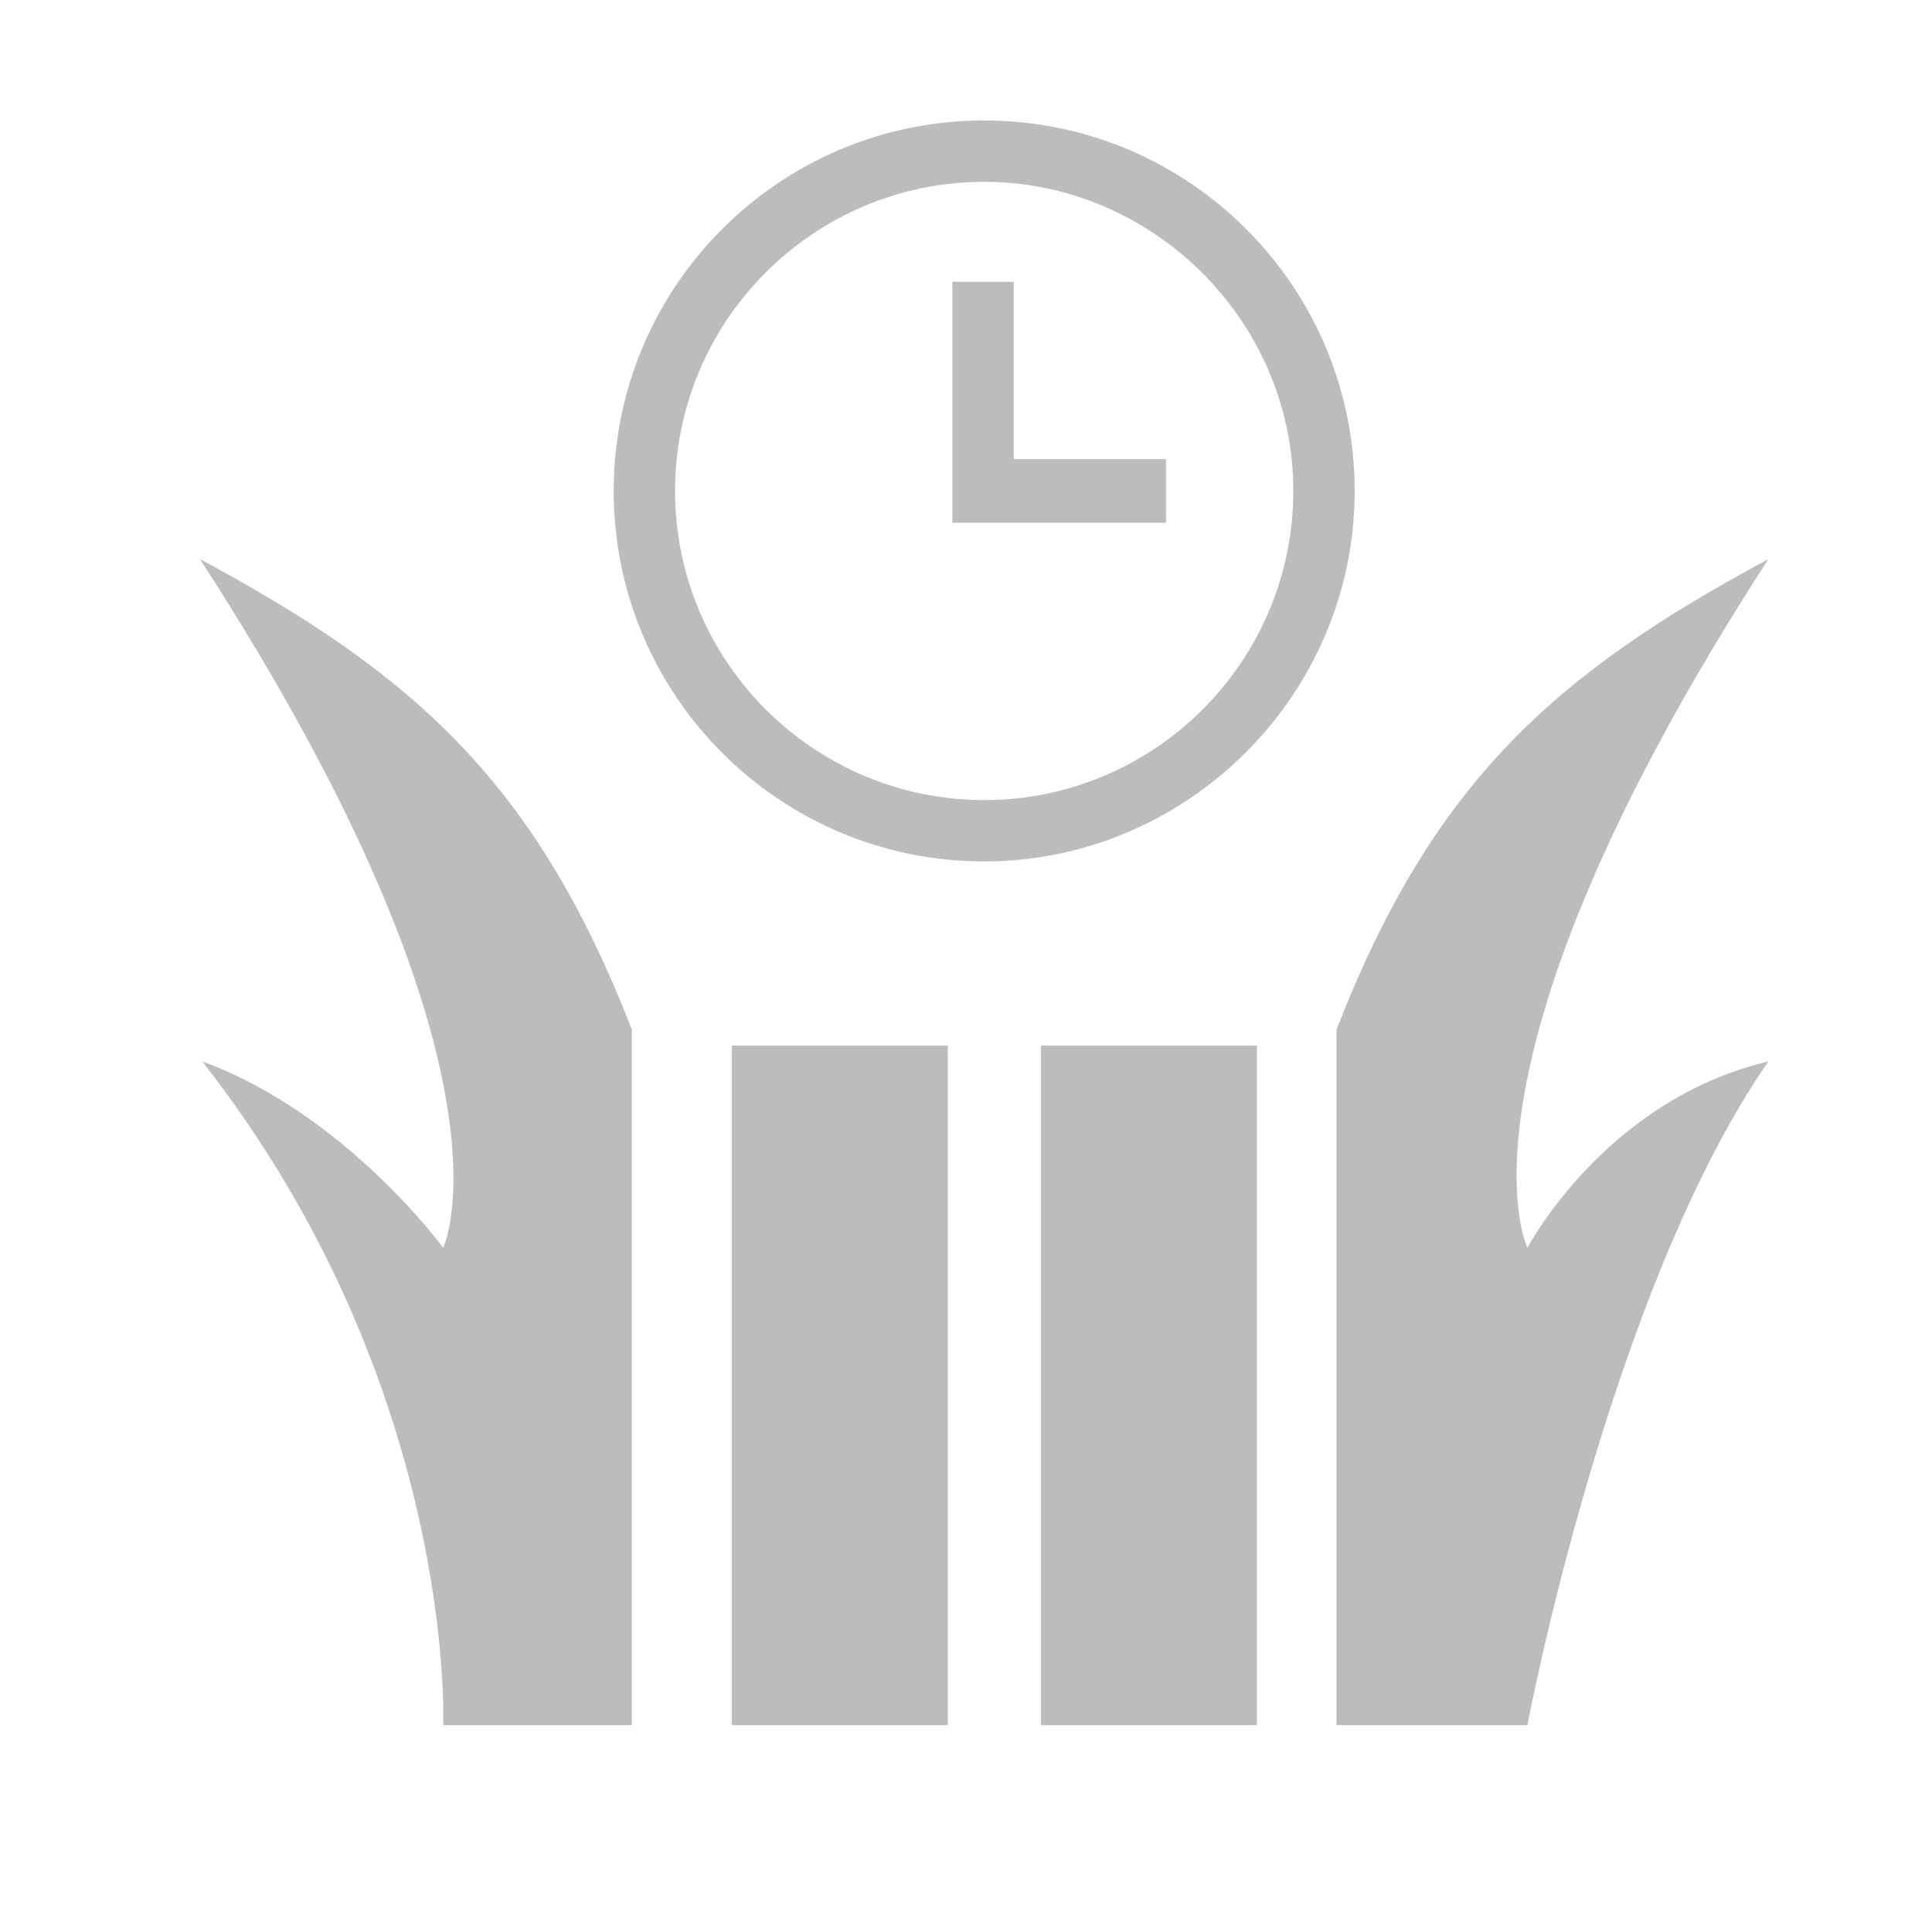 <?xml version="1.0" encoding="UTF-8"?> <svg xmlns="http://www.w3.org/2000/svg" xmlns:xlink="http://www.w3.org/1999/xlink" version="1.1" id="Capa_1" x="0px" y="0px" viewBox="0 0 85 85" style="enable-background:new 0 0 85 85;" xml:space="preserve"> <style type="text/css"> .st0{fill:#BDBCBB;} .st1{display:none;} .st2{display:inline;} .st3{display:inline;fill:#BDBCBB;} .st4{display:none;fill:#BDBCBB;} .st5{opacity:0.3;fill:#BDBCBB;} </style> <g> <g> <path class="st0" d="M43.3,37.9c-9,0-16.3-7.3-16.3-16.3S34.3,5.3,43.3,5.3c9,0,16.3,7.3,16.3,16.3S52.2,37.9,43.3,37.9z M43.3,8 c-7.5,0-13.6,6.1-13.6,13.6s6.1,13.6,13.6,13.6s13.6-6.1,13.6-13.6S50.7,8,43.3,8z"></path> </g> <g> <polygon class="st0" points="51.3,23 41.9,23 41.9,12.4 44.6,12.4 44.6,20.2 51.3,20.2 "></polygon> </g> <g> <path class="st0" d="M27.8,75.9h-8.3c0,0,0.6-14.9-10.6-29.2c6.3,2.3,10.6,8.2,10.6,8.2S23.3,47,8.8,24.6 c9.5,5.1,14.8,9.9,19,20.7V75.9z"></path> </g> <g> <path class="st0" d="M58.9,75.9h8.3c0,0,3.6-19.1,10.6-29.2c-7.2,1.7-10.6,8.2-10.6,8.2S63.3,47,77.8,24.6 c-9.5,5.1-14.8,9.9-19,20.7V75.9z"></path> </g> <g> <rect x="45.8" y="46" class="st0" width="9.5" height="29.9"></rect> </g> <g> <rect x="32.2" y="46" class="st0" width="9.5" height="29.9"></rect> </g> </g> <g class="st1"> <g class="st2"> <path class="st0" d="M45,58.3c-6.2,0-11.6-0.9-13.8-1.6c-6-1.9-9.3-6.8-8.9-13.3l0-0.1c1.2-8.9,6.6-12.9,16.6-12.4 c1.7-2.5,7.5-9.9,15.6-9.3c9,0.6,15.5,7,17.1,12.7l0,0.1c1.6,7.6,0,13.5-4.5,17.7C61.7,56.9,52.7,58.3,45,58.3z M25.3,43.6 c-0.3,5.1,2.2,8.8,6.8,10.3c4.3,1.3,24.3,3.8,33-4.1c3.7-3.4,4.9-8.3,3.6-14.8c-1.2-4.1-6.4-10-14.4-10.5 C46.7,24,41.1,33.1,41,33.2L40.5,34l-0.9-0.1C28.2,33,26,38.6,25.3,43.6z"></path> </g> <g class="st2"> <path class="st0" d="M33,33.5c-3.3-2.2-5.3-6-5.3-10c0-6.6,5.4-12,12-12c6.6,0,12,5.4,12,12h-3c0-5-4-9-9-9s-9,4-9,9 c0,3,1.5,5.8,4,7.5L33,33.5z"></path> </g> <g class="st2"> <rect x="16.7" y="23.9" class="st0" width="7.9" height="3"></rect> </g> <g class="st2"> <path class="st0" d="M33.4,67.5c5.5,5.9,5.5,11.8,0,11.8S27.7,73.4,33.4,67.5z"></path> </g> <g class="st2"> <rect x="25.1" y="7.2" transform="matrix(0.7 -0.714 0.714 0.7 1.362841e-02 22.326)" class="st0" width="3" height="7.9"></rect> </g> <g class="st2"> <rect x="36.6" y="3.9" transform="matrix(6.591653e-03 -1 1 6.591653e-03 34.889 45.828)" class="st0" width="7.9" height="3"></rect> </g> <g class="st2"> <rect x="50" y="9.6" transform="matrix(0.784 -0.62 0.62 0.784 4.719 35.872)" class="st0" width="7.9" height="3"></rect> </g> <g class="st2"> <path class="st0" d="M45.5,60c5.5,5.9,5.5,11.8,0,11.8S39.8,65.9,45.5,60z"></path> </g> <g class="st2"> <path class="st0" d="M54.8,71.8c5.5,5.9,5.5,11.8,0,11.8S49.1,77.7,54.8,71.8z"></path> </g> </g> <g class="st1"> <path class="st3" d="M19.4,43.1l-6.1-8.8c19.5-13.5,39.7-13.9,60.2-1l-5.7,9.1C51.1,31.9,35.2,32.2,19.4,43.1z"></path> <path class="st3" d="M27.6,55.6l-6.1-8.8C35.6,37,51,36.7,65.9,46.1l-5.7,9.1C48.9,48.1,38.2,48.2,27.6,55.6z"></path> <path class="st3" d="M35.6,68.4l-6.1-8.8c8.9-6.2,18.5-6.3,27.9-0.5l-5.7,9.1C46.1,64.7,40.9,64.7,35.6,68.4z"></path> <circle class="st3" cx="44.2" cy="75.2" r="4.7"></circle> </g> <g class="st1"> <g class="st2"> <path class="st0" d="M49.2,74.2C49.2,74.2,49.2,74.2,49.2,74.2c-0.7,0-1.3-0.5-1.3-1.2l-5.9-46l-5.8,35.5 c-0.1,0.7-0.7,1.1-1.3,1.1c0,0,0,0,0,0c-0.7,0-1.2-0.5-1.3-1.2l-2.7-24.7l-6,18.1c-0.2,0.6-0.7,1-1.3,0.9c-0.6,0-1.1-0.4-1.3-1 l-3.2-11.8l-1.5,4.4c-0.2,0.6-0.7,0.9-1.3,0.9H5.2c-0.8,0-1.4-0.6-1.4-1.4s0.6-1.4,1.4-1.4h9.9l2.6-7.7c0.2-0.6,0.7-0.9,1.3-0.9 c0.6,0,1.1,0.4,1.3,1l3.2,11.8L30.1,31c0.2-0.6,0.8-1,1.4-0.9c0.6,0.1,1.1,0.6,1.2,1.2l2.3,21l5.7-34.9c0.1-0.7,0.7-1.2,1.4-1.1 c0.7,0,1.2,0.5,1.3,1.2l6,46.2l6.3-37.2c0.1-0.6,0.6-1.1,1.3-1.1c0.6,0,1.2,0.4,1.4,1L65.8,52l2.4-5.3c0.2-0.5,0.7-0.8,1.2-0.8 l10-0.2c0.7,0,1.4,0.6,1.4,1.3c0,0.8-0.6,1.4-1.3,1.4l-9.2,0.2l-3.6,7.9c-0.2,0.5-0.8,0.8-1.3,0.8c-0.6,0-1.1-0.4-1.2-1l-6.8-23.5 l-6.8,40.4C50.5,73.8,49.9,74.2,49.2,74.2z"></path> </g> <g class="st2"> <path class="st0" d="M74.1,37.4v6.4h-1.6v-0.4c-0.2,0.2-0.3,0.3-0.5,0.4c-0.2,0.1-0.3,0.1-0.5,0.1c-0.2,0-0.5-0.1-0.6-0.2 c-0.2-0.1-0.3-0.3-0.4-0.5c-0.1-0.2-0.1-0.5-0.1-0.8V40c0-0.4,0-0.7,0.1-0.9c0.1-0.2,0.2-0.3,0.4-0.4c0.2-0.1,0.4-0.2,0.7-0.2 c0.2,0,0.4,0,0.5,0.1c0.2,0.1,0.3,0.2,0.5,0.3v-1.5H74.1z M72.5,39.9c0-0.2,0-0.3,0-0.4c0-0.1-0.1-0.1-0.2-0.1 c-0.1,0-0.2,0-0.2,0.1c0,0.1,0,0.2,0,0.4v2.6c0,0.2,0,0.4,0,0.4c0,0.1,0.1,0.1,0.2,0.1c0.1,0,0.2,0,0.2-0.1c0-0.1,0.1-0.3,0.1-0.6 V39.9z"></path> <path class="st0" d="M74.7,37.4h1.7c0.5,0,0.9,0,1.2,0.1c0.3,0.1,0.5,0.2,0.7,0.5c0.2,0.3,0.3,0.7,0.3,1.2c0,0.4-0.1,0.6-0.2,0.8 c-0.1,0.1-0.4,0.3-0.7,0.3c0.4,0.1,0.7,0.2,0.8,0.4c0.1,0.2,0.2,0.5,0.2,0.9v0.6c0,0.4,0,0.8-0.1,1c-0.1,0.2-0.3,0.4-0.5,0.4 s-0.7,0.1-1.3,0.1h-1.9V37.4z M76.4,38.5v1.4c0.1,0,0.1,0,0.2,0c0.2,0,0.3,0,0.3-0.1c0-0.1,0.1-0.3,0.1-0.7c0-0.2,0-0.3-0.1-0.4 c0-0.1-0.1-0.1-0.1-0.2C76.7,38.5,76.5,38.5,76.4,38.5z M76.4,40.9v1.8c0.2,0,0.4,0,0.5-0.1s0.1-0.2,0.1-0.5v-0.6 c0-0.3,0-0.4-0.1-0.5C76.8,41,76.6,40.9,76.4,40.9z"></path> </g> </g> <path class="st4" d="M33.9,80.1c0,0-2-8-2.8-10.3s-2.8-8.4-2.6-12.9s0.4-3.6,0-5c-0.4-1.4-0.4-1.4-1-3s-1.5-3.7-1.8-4.8 c-0.3-1.1-0.3-1-1.1-4.1c-0.9-3-2.3-7.1-2.9-8.5c-0.7-1.3-0.9-2.2-0.5-2.8s1.6-1.9,3.3-0.7s3.2,4.8,3.4,5.4c0.2,0.6,0.5,1.7,0.5,1.7 s1.7,2.7,2.3,4.5c0.6,1.8,0.6,1.8,0.6,1.8s1.8,2.9,2.2,5c0,0-0.6-7.5-0.9-8.5c-0.3-0.9-0.6-2.7-0.6-4.1c0-1.4-0.5-4.6-0.9-6.4 c-0.4-1.8-1.4-6.1-1.4-6.1s-0.4-3.1,1.8-3.2s3.1,1.6,3.1,1.6s1.5,2.7,1.9,4.5C37,26,37,26,37,26s1.3,3.1,1.6,4.9s0.4,3,0.4,3 s0.9,1.5,1,2.2c0.1,0.7,0.1,0.7,0.1,0.7s0.8-4.7,0.8-5.6s1.5-9.3,1.5-13.1c-0.1-2.7,1.8-3.4,2.5-3.4c2.9,0,3.2,4.3,2.9,7.9 c0.6,2.4,0.4,7.6,0,10C48.1,34.3,47,41,47,41s5.3-3.1,7-4.2c1.6-1.1,2.3-1.7,4.9,0.4c2.6,2.2,4.2,3.6,4.2,3.6s1.1,1.2,1.9,2.6 c1.7,3,0.1,3.5,0.1,3.5c-3.6,1-6.8-3.2-6.8-3.2s-2.1,0.2-3.5-0.5c-1.3,3-3.4,3.5-4,3.7c-2.3,6.4,3.9,9.3,5.1,10c1.2-0.6,3-1.4,4-1.5 c0.3-0.1,0.8-3.4,1.3-5.5c0.5-2.1,2.7-4.9,4-4.8c1,0.1,1.6,0.3,2.1,1.6l-2,10c0,0,0.2,5.3-4,9.4c-4.2,4.1-8.8,14-8.8,14L33.9,80.1z"></path> <g class="st1"> <path class="st3" d="M18.6,46.1c-1-1.1-1.5-2.8-1.6-5.1l4-0.6c0,1.4,0.2,2.3,0.5,2.9c0.3,0.6,0.8,0.9,1.4,0.9 c0.8,0,1.2-0.5,1.2-1.6c0-0.8-0.2-1.5-0.6-2.1c-0.4-0.6-1-1.2-1.8-1.9l-1.8-1.6c-0.9-0.8-1.6-1.6-2.1-2.5c-0.5-0.9-0.7-1.9-0.7-3.1 c0-1.8,0.5-3.2,1.6-4.1c1.1-1,2.5-1.4,4.4-1.4c2,0,3.4,0.6,4.1,1.8c0.7,1.2,1.1,2.6,1.2,4.3l-4.1,0.5c0-1.1-0.1-1.9-0.3-2.4 c-0.2-0.5-0.5-0.7-1.1-0.7c-0.4,0-0.7,0.2-0.9,0.5c-0.2,0.3-0.3,0.7-0.3,1.1c0,0.7,0.2,1.3,0.5,1.8c0.3,0.5,0.8,1.1,1.6,1.7 l1.8,1.6c1.1,0.9,1.9,1.8,2.4,2.8c0.6,1,0.9,2.2,0.9,3.6c0,1-0.2,1.9-0.7,2.7c-0.5,0.8-1.1,1.5-2,1.9c-0.8,0.5-1.8,0.7-2.9,0.7 C21.1,47.7,19.6,47.2,18.6,46.1z"></path> <path class="st3" d="M29,26.1h4.7v21.3H29V26.1z"></path> <path class="st3" d="M35,26.1h3.3l4.4,10.3V26.1h3.9v21.3h-3.2L39,36.3v11.1h-4V26.1z"></path> <path class="st3" d="M48.9,45.9c-1-1.2-1.5-3-1.5-5.3v-7.7c0-2.4,0.5-4.1,1.4-5.3c1-1.2,2.6-1.8,4.9-1.8c2.2,0,3.8,0.5,4.7,1.6 c0.9,1.1,1.4,2.6,1.4,4.6v1.8h-4.6v-2.1c0-0.8-0.1-1.5-0.3-1.9c-0.2-0.4-0.6-0.7-1.3-0.7c-0.7,0-1.1,0.2-1.3,0.7 c-0.2,0.5-0.3,1.1-0.3,1.9v10c0,0.8,0.1,1.5,0.3,1.9c0.2,0.4,0.7,0.7,1.3,0.7c0.6,0,1.1-0.2,1.3-0.7c0.2-0.4,0.3-1.1,0.3-1.9v-2.2 H60v1.8c0,2-0.5,3.6-1.4,4.7c-0.9,1.1-2.5,1.7-4.7,1.7C51.5,47.7,49.9,47.1,48.9,45.9z"></path> <path class="st3" d="M60.6,26.1h9.6v3.2h-4.9v5.3H69v3.3h-3.7v6.4h4.9v3.2h-9.6V26.1z"></path> <path class="st3" d="M20.1,55.4c-0.2,0.1-0.8,0.4-1.8,0.8c-0.2,0.1-0.4,0.2-0.8,0.3c-0.4,0.1-0.7,0.3-0.9,0.4V53 c2.5-1.3,4.1-2.3,4.7-2.9h4.2v25.8h-5.3V55.4z"></path> <path class="st3" d="M29.1,74.7c-1-1.1-1.5-2.8-1.5-5v-0.4h5c0,1.1,0.1,1.9,0.3,2.4c0.2,0.4,0.6,0.7,1.3,0.7c0.5,0,0.8-0.1,1.1-0.4 c0.2-0.3,0.4-0.8,0.5-1.5c0.1-0.7,0.1-1.8,0.1-3.2v-2.3c-0.3,0.4-0.7,0.8-1.3,1c-0.6,0.3-1.3,0.4-2,0.4c-1.9,0-3.2-0.7-4.1-2.2 c-0.9-1.4-1.3-3.3-1.3-5.6c0-2.8,0.6-5,1.7-6.5c1.1-1.5,2.9-2.3,5.4-2.3c2.4,0,4.2,0.7,5.4,2.1c1.1,1.4,1.7,3.4,1.7,6v9.6 c0,2.8-0.5,4.9-1.6,6.4c-1,1.5-2.9,2.3-5.5,2.3C31.8,76.3,30.1,75.7,29.1,74.7z M35.8,61.2V57c0-1-0.1-1.8-0.4-2.4 s-0.7-0.9-1.3-0.9c-0.7,0-1.1,0.3-1.3,1c-0.2,0.7-0.3,1.8-0.3,3.4c0,1,0,1.8,0.1,2.4c0.1,0.5,0.2,1,0.4,1.3 c0.2,0.3,0.6,0.5,1.1,0.5C34.9,62.2,35.4,61.9,35.8,61.2z"></path> <path class="st3" d="M43.8,74.7c-1-1.1-1.5-2.8-1.5-5v-0.4h5c0,1.1,0.1,1.9,0.3,2.4c0.2,0.4,0.6,0.7,1.3,0.7c0.5,0,0.8-0.1,1.1-0.4 c0.2-0.3,0.4-0.8,0.5-1.5c0.1-0.7,0.1-1.8,0.1-3.2v-2.3c-0.3,0.4-0.7,0.8-1.3,1c-0.6,0.3-1.3,0.4-2,0.4c-1.9,0-3.2-0.7-4.1-2.2 c-0.9-1.4-1.3-3.3-1.3-5.6c0-2.8,0.6-5,1.7-6.5c1.1-1.5,2.9-2.3,5.4-2.3c2.4,0,4.2,0.7,5.4,2.1c1.1,1.4,1.7,3.4,1.7,6v9.6 c0,2.8-0.5,4.9-1.6,6.4c-1,1.5-2.9,2.3-5.5,2.3C46.5,76.3,44.8,75.7,43.8,74.7z M50.6,61.2V57c0-1-0.1-1.8-0.4-2.4 s-0.7-0.9-1.3-0.9c-0.7,0-1.1,0.3-1.3,1c-0.2,0.7-0.3,1.8-0.3,3.4c0,1,0,1.8,0.1,2.4c0.1,0.5,0.2,1,0.4,1.3 c0.2,0.3,0.6,0.5,1.1,0.5C49.6,62.2,50.1,61.9,50.6,61.2z"></path> <path class="st3" d="M56.6,72.2l6.2-9.5l0.4-0.6c0.8-1.2,1.4-2.2,1.8-3c0.4-0.8,0.6-1.7,0.6-2.6c0-0.7-0.1-1.3-0.4-1.6 c-0.3-0.4-0.7-0.6-1.2-0.6c-0.8,0-1.4,0.3-1.7,0.9c-0.3,0.6-0.5,1.5-0.5,2.6v1.3h-5.2v-1.4c0-2.4,0.6-4.3,1.8-5.8 c1.2-1.4,3-2.2,5.5-2.2c2.3,0,4,0.6,5.2,1.8c1.2,1.2,1.8,2.9,1.8,5c0,1-0.2,1.9-0.5,2.8c-0.3,0.9-0.7,1.7-1.1,2.4 c-0.4,0.7-1.1,1.7-2,3l-4.7,7h7.5v4.2H56.6V72.2z"></path> </g> <g class="st1"> <g class="st2"> <path class="st0" d="M72.4,69.1C72.4,69.1,72.4,69.1,72.4,69.1l-58-0.6c-0.8,0-1.5-0.7-1.4-1.5c0-0.8,0.7-1.5,1.5-1.4l58,0.6 c0.8,0,1.5,0.7,1.4,1.5C73.8,68.4,73.2,69.1,72.4,69.1z"></path> </g> <g class="st2"> <path class="st0" d="M14.4,68.4c-0.4,0-0.8-0.1-1-0.4c-0.6-0.6-0.6-1.5,0-2.1l41.5-40.6c0.6-0.6,1.5-0.6,2.1,0 c0.6,0.6,0.6,1.5,0,2.1L15.4,68C15.1,68.3,14.8,68.4,14.4,68.4z"></path> </g> <g class="st2"> <path class="st0" d="M32.8,68c-0.8,0-1.4-0.6-1.4-1.4c0-5.4-1.5-9.1-4.7-11.1c-0.7-0.4-0.9-1.3-0.4-1.9c0.4-0.6,1.3-0.8,2-0.4 c4,2.5,6,7,6,13.4C34.2,67.4,33.5,68,32.8,68z"></path> </g> </g> <g class="st1"> <path class="st3" d="M57.7,35.7L57.7,35.7c-1.7,0-3.1-1.4-3.1-3.1V22c0-1.7,1.4-3.1,3.1-3.1h0c1.7,0,3.1,1.4,3.1,3.1v10.6 C60.8,34.3,59.4,35.7,57.7,35.7z"></path> <path class="st3" d="M49.4,79.7h-9.6c-6.6,0-12-5.4-12-12V37.5c0-6.6,5.4-12,12-12h9.6c6.6,0,12,5.4,12,12v30.1 C61.4,74.3,56,79.7,49.4,79.7z M52.9,49.3l1.9-3.1C47.9,41.9,41,42,34.4,46.6l2.1,3C41.9,45.9,47.3,45.8,52.9,49.3z M50.4,53.7 l1.9-3.1c-5.1-3.2-10.3-3.1-15.1,0.3l2.1,3C42.9,51.3,46.5,51.3,50.4,53.7z M47.5,58.1l1.9-3.1c-3.2-2-6.4-1.9-9.5,0.2l2.1,3 C43.8,56.9,45.6,56.9,47.5,58.1z M44.9,58.9c-0.9,0-1.6,0.7-1.6,1.6c0,0.9,0.7,1.6,1.6,1.6s1.6-0.7,1.6-1.6 C46.5,59.6,45.8,58.9,44.9,58.9z"></path> </g> <g class="st1"> <g class="st2"> <path class="st0" d="M76.1,66.3c0-0.3-0.1-0.7-0.2-1.1c-0.1-0.4-0.2-0.8-0.2-1.2c-0.1-0.8-0.4-1.8-0.6-2.7c-0.3-0.9-0.6-1.9-1-3 c-0.4-1-0.9-2-1.4-3c-0.5-1-1.2-2-1.8-3c-0.5-0.7-1.1-1.4-1.7-2h-2.3c0.1,0.1,0.2,0.2,0.3,0.4c0.7,0.8,1.2,1.8,1.8,2.7 c0.5,0.9,1,1.9,1.3,2.9c0.4,1,0.7,1.9,0.9,2.9c0.3,1,0.4,1.9,0.6,2.8c0.1,0.9,0.2,1.7,0.3,2.5c0,0.4,0.1,0.8,0.1,1.1 c0,0.4,0,0.7,0,1c0,0.6,0,1.2,0,1.7c0,0.9-0.1,1.4-0.1,1.4h4.4c0,0,0-0.6-0.1-1.6C76.3,67.6,76.2,67,76.1,66.3z"></path> <path class="st5" d="M74.5,66.4c0-0.3-0.1-0.7-0.1-1.1c-0.1-0.4-0.1-0.8-0.2-1.2c-0.1-0.8-0.3-1.7-0.5-2.6 c-0.2-0.9-0.5-1.9-0.8-2.9c-0.3-1-0.7-2-1.2-3c-0.5-1-1-2-1.6-2.9c-0.6-0.9-1.2-1.7-1.9-2.5h-0.4c0.7,0.8,1.3,1.7,1.9,2.6 c0.6,0.9,1.1,1.9,1.5,2.9c0.4,1,0.8,2,1.1,3c0.3,1,0.5,1.9,0.7,2.9c0.2,0.9,0.3,1.8,0.4,2.6c0,0.4,0.1,0.8,0.1,1.2 c0,0.4,0,0.7,0.1,1.1c0,0.7,0.1,1.2,0.1,1.7c0,1,0,1.5,0,1.5h0.7c0,0,0-0.6-0.1-1.5C74.6,67.7,74.6,67.1,74.5,66.4z"></path> </g> <g class="st2"> <path class="st0" d="M70.7,50.3c-0.1,0.4-0.2,0.8-0.3,1.2c-0.3,1.1-0.6,2.2-0.8,3.4c-0.2,1.1-0.5,2.2-0.6,3.3 c-0.2,1.1-0.3,2.1-0.5,3.1c-0.1,1-0.2,1.9-0.3,2.8c-0.1,0.4-0.1,0.8-0.1,1.2c0,0.4-0.1,0.8-0.1,1.1c-0.1,0.7-0.1,1.3-0.1,1.8 c-0.1,1-0.1,1.6-0.1,1.6h4.4c0,0,0-0.6-0.1-1.5c0-0.5,0-1.1-0.1-1.8c0-0.3,0-0.7,0-1.1c0-0.4,0-0.8,0-1.2c0-0.8,0-1.7,0-2.7 c0-1,0.1-2,0.1-3c0-1.1,0.1-2.1,0.2-3.2c0.1-1.1,0.2-2.2,0.4-3.3c0.1-0.5,0.1-1,0.2-1.5H70.7z"></path> <path class="st5" d="M71.6,50.3c-0.1,0.4-0.2,0.9-0.3,1.3c-0.2,1.1-0.4,2.2-0.6,3.3c-0.2,1.1-0.4,2.2-0.5,3.3 c-0.1,1.1-0.2,2.1-0.3,3.1c-0.1,1-0.1,1.9-0.2,2.7c0,0.4-0.1,0.8-0.1,1.2c0,0.4,0,0.8,0,1.1c0,0.7,0,1.3-0.1,1.8c0,1,0,1.6,0,1.6 h0.7c0,0,0-0.6,0-1.6c0-0.5,0-1.1,0-1.8c0-0.3,0-0.7,0-1.1c0-0.4,0-0.8,0.1-1.2c0-0.8,0.1-1.8,0.1-2.7c0.1-1,0.2-2,0.3-3 c0.1-1.1,0.3-2.1,0.4-3.2c0.1-1.1,0.3-2.2,0.5-3.3c0.1-0.5,0.2-0.9,0.3-1.4H71.6z"></path> </g> <g class="st2"> <path class="st0" d="M52.7,61.8c-0.1-0.9-0.2-1.9-0.3-2.9c-0.1-1-0.2-2-0.4-3c-0.1-1-0.3-2.1-0.5-3.1c-0.1-0.8-0.3-1.7-0.4-2.5 h-1.9c0,0.9,0.1,1.8,0.1,2.7c0,1,0.1,2.1,0,3.1c0,1,0,2,0,3c0,1-0.1,1.9-0.1,2.8c0,0.9-0.1,1.7-0.1,2.5c-0.2,3.1-0.3,5.2-0.3,5.2 h4.4c0,0-0.2-2.1-0.4-5.3C52.9,63.6,52.8,62.8,52.7,61.8z"></path> <path class="st5" d="M51.3,61.9c0-0.9-0.1-1.9-0.1-2.8c-0.1-1-0.1-2-0.2-3c-0.1-1-0.2-2.1-0.3-3.1c-0.1-0.9-0.2-1.7-0.3-2.6h-0.3 c0.1,0.9,0.2,1.7,0.2,2.6c0.1,1,0.2,2.1,0.2,3.1c0,1,0.1,2,0.1,3c0.1,1,0.1,1.9,0.1,2.8c0,0.9,0,1.8,0.1,2.5c0,3.2,0,5.3,0,5.3 h0.7c0,0,0-2.1-0.1-5.3C51.4,63.6,51.4,62.8,51.3,61.9z"></path> </g> <g class="st2"> <path class="st0" d="M54.1,50.3c-0.2,0.3-0.4,0.6-0.5,1c-0.3,0.6-0.6,1.2-0.9,1.9c-0.3,0.7-0.5,1.4-0.8,2.1 c-0.2,0.7-0.4,1.5-0.7,2.2c-0.2,0.8-0.4,1.5-0.5,2.2c-0.2,0.7-0.3,1.5-0.4,2.2c-0.3,1.4-0.4,2.8-0.6,3.9c-0.1,1.1-0.2,2.1-0.3,2.8 c-0.1,0.7-0.1,1.1-0.1,1.1h4.4c0,0,0-0.4-0.1-1c0-0.6-0.1-1.6-0.2-2.7c0-1.1-0.1-2.4-0.1-3.8c0-0.7,0-1.4,0-2.1 c0-0.7,0.1-1.5,0.1-2.2c0.1-0.7,0.2-1.5,0.2-2.2c0.1-0.7,0.2-1.4,0.4-2.1c0.2-0.7,0.3-1.3,0.5-1.9c0.1-0.5,0.3-0.9,0.4-1.3H54.1z"></path> <path class="st5" d="M54.5,50.3c-0.2,0.3-0.4,0.7-0.5,1.1c-0.3,0.6-0.5,1.3-0.7,1.9c-0.2,0.7-0.4,1.4-0.6,2.1 c-0.2,0.7-0.3,1.5-0.5,2.2c-0.1,0.7-0.2,1.5-0.4,2.2c-0.1,0.7-0.2,1.5-0.3,2.2c-0.2,1.4-0.2,2.7-0.3,3.9c-0.1,1.1-0.1,2.1-0.1,2.7 c0,0.7,0,1,0,1h0.7c0,0,0-0.4,0-1c0-0.7,0-1.6,0-2.7c0.1-1.1,0.1-2.4,0.2-3.8c0.1-0.7,0.1-1.4,0.2-2.2c0.1-0.7,0.2-1.5,0.3-2.2 c0.1-0.7,0.3-1.5,0.4-2.2c0.2-0.7,0.3-1.4,0.5-2.1c0.2-0.7,0.4-1.3,0.7-1.9c0.1-0.4,0.3-0.8,0.5-1.2H54.5z"></path> </g> <g class="st2"> <path class="st0" d="M78.9,61.8c-0.1-0.9-0.2-1.9-0.3-2.9c-0.1-1-0.2-2-0.4-3c-0.1-1-0.3-2.1-0.5-3.1c-0.1-0.8-0.3-1.7-0.4-2.5 h-1.9c0,0.9,0.1,1.8,0.1,2.7c0,1,0.1,2.1,0,3.1c0,1,0,2,0,3c0,1-0.1,1.9-0.1,2.8c0,0.9-0.1,1.7-0.1,2.5c-0.2,3.1-0.3,5.2-0.3,5.2 h4.4c0,0-0.2-2.1-0.4-5.3C79.1,63.6,79,62.8,78.9,61.8z"></path> <path class="st5" d="M77.5,61.9c0-0.9-0.1-1.9-0.1-2.8c-0.1-1-0.1-2-0.2-3c-0.1-1-0.2-2.1-0.3-3.1c-0.1-0.9-0.2-1.7-0.3-2.6h-0.3 c0.1,0.9,0.2,1.7,0.2,2.6c0.1,1,0.2,2.1,0.2,3.1c0,1,0.1,2,0.1,3c0,1,0,1.9,0.1,2.8c0,0.9,0,1.8,0.1,2.5c0,3.2,0,5.3,0,5.3h0.7 c0,0,0-2.1-0.1-5.3C77.6,63.6,77.5,62.8,77.5,61.9z"></path> </g> <g class="st2"> <path class="st0" d="M63.6,50.3c-0.1,0.6-0.2,1.2-0.2,1.7c-0.1,1.3-0.3,2.6-0.4,3.9c-0.1,1.3-0.2,2.5-0.3,3.7 c-0.1,1.2-0.2,2.3-0.2,3.3c-0.2,4.1-0.3,6.8-0.3,6.8h2.2c0,0,0-2.7-0.1-6.7c0-1,0-2.1,0.1-3.3c0-1.2,0-2.4,0.1-3.6 c0.1-1.3,0.1-2.6,0.2-3.9c0.1-0.6,0.1-1.2,0.2-1.8H63.6z"></path> <path class="st5" d="M64,50.3c-0.1,0.6-0.1,1.2-0.2,1.8c-0.1,1.3-0.2,2.6-0.3,3.9c-0.1,1.3-0.2,2.5-0.2,3.7 c-0.1,1.2-0.1,2.3-0.2,3.3C63,67,63,69.7,63,69.7h0.7c0,0,0-2.7,0-6.8c0-1,0.1-2.1,0.1-3.3c0-1.2,0.1-2.4,0.2-3.7 c0.1-1.3,0.2-2.6,0.3-3.9c0.1-0.6,0.1-1.2,0.2-1.8H64z"></path> </g> <g class="st2"> <path class="st0" d="M49.1,61.9C49,61,48.9,60,48.9,59c-0.1-1-0.2-2-0.3-3c-0.1-1-0.2-2.1-0.4-3.1c-0.1-0.9-0.2-1.7-0.3-2.5h-0.9 c0.1,0.9,0.2,1.7,0.2,2.6c0,1,0.1,2.1,0.2,3.1c0,1,0,2,0.1,3c0,1,0,1.9,0,2.8c0,0.9,0,1.8,0,2.5c-0.1,3.1-0.1,5.2-0.1,5.2h2.2 c0,0-0.1-2.1-0.2-5.3C49.2,63.6,49.1,62.8,49.1,61.9z"></path> <path class="st5" d="M48.5,61.9c0-0.9-0.1-1.9-0.1-2.8c-0.1-1-0.1-2-0.2-3c-0.1-1-0.2-2.1-0.3-3.1c-0.1-0.9-0.2-1.7-0.3-2.6h-0.3 c0.1,0.9,0.2,1.7,0.2,2.6c0.1,1,0.2,2.1,0.2,3.1c0,1,0.1,2,0.1,3c0.1,1,0.1,1.9,0.1,2.8c0,0.9,0,1.8,0.1,2.5c0,3.2,0,5.3,0,5.3 h0.7c0,0,0-2.1-0.1-5.3C48.6,63.6,48.5,62.8,48.5,61.9z"></path> </g> <g class="st2"> <path class="st0" d="M47.3,61.9c0-0.9-0.1-1.8-0.1-2.8c0-1,0-2,0-3c0-1,0-2.1,0-3.1c0-0.9,0.1-1.8,0.1-2.7h-1.9 c-0.2,0.8-0.3,1.7-0.4,2.5c-0.2,1.1-0.3,2.1-0.5,3.1c-0.1,1-0.3,2.1-0.4,3c-0.1,1-0.2,1.9-0.3,2.9c-0.1,0.9-0.2,1.8-0.2,2.6 c-0.2,3.2-0.4,5.3-0.4,5.3h4.4c0,0-0.1-2.1-0.3-5.2C47.4,63.7,47.3,62.8,47.3,61.9z"></path> <path class="st5" d="M46.3,50.3C46.2,51.2,46,52,46,52.9c-0.1,1-0.2,2.1-0.3,3.1c-0.1,1-0.1,2.1-0.2,3c-0.1,1-0.1,1.9-0.1,2.8 c0,0.9-0.1,1.8-0.1,2.5c-0.1,3.2-0.1,5.3-0.1,5.3h0.7c0,0,0-2.1,0-5.3c0-0.8,0-1.6,0.1-2.5c0-0.9,0-1.9,0.1-2.8c0-1,0.1-2,0.1-3 c0-1,0.1-2.1,0.2-3.1c0.1-0.9,0.1-1.7,0.2-2.6H46.3z"></path> </g> <g class="st2"> <path class="st0" d="M49.2,65.9c-0.2-1.1-0.3-2.5-0.6-3.9c-0.1-0.7-0.3-1.4-0.4-2.2c-0.2-0.7-0.4-1.5-0.5-2.2 c-0.2-0.7-0.4-1.5-0.7-2.2c-0.3-0.7-0.5-1.4-0.8-2.1c-0.3-0.7-0.6-1.3-0.9-1.9c-0.2-0.3-0.3-0.7-0.5-1h-0.9 c0.2,0.4,0.3,0.8,0.4,1.3c0.2,0.6,0.3,1.3,0.5,1.9c0.2,0.7,0.2,1.4,0.4,2.1c0.1,0.7,0.2,1.5,0.2,2.2c0,0.7,0.1,1.5,0.1,2.2 c0,0.7,0,1.4,0,2.1c0,1.4-0.1,2.7-0.1,3.8c-0.1,1.1-0.1,2-0.2,2.7c0,0.6-0.1,1-0.1,1h4.4c0,0,0-0.4-0.1-1.1 C49.5,68,49.4,67,49.2,65.9z"></path> <path class="st5" d="M47.7,65.9c-0.1-1.1-0.1-2.5-0.3-3.9c-0.1-0.7-0.2-1.4-0.3-2.2c-0.1-0.7-0.2-1.5-0.4-2.2 c-0.2-0.7-0.3-1.5-0.5-2.2c-0.2-0.7-0.4-1.4-0.6-2.1c-0.2-0.7-0.4-1.3-0.7-1.9c-0.2-0.4-0.3-0.8-0.5-1.1h-0.1 c0.2,0.4,0.3,0.7,0.5,1.2c0.3,0.6,0.4,1.3,0.7,1.9c0.2,0.7,0.4,1.4,0.5,2.1c0.1,0.7,0.3,1.5,0.4,2.2c0.1,0.7,0.2,1.5,0.3,2.2 c0.1,0.7,0.1,1.5,0.2,2.2c0.1,1.4,0.1,2.7,0.2,3.8c0,1.1,0,2.1,0,2.7c0,0.7,0,1,0,1h0.7c0,0,0-0.4,0-1 C47.8,68,47.8,67.1,47.7,65.9z"></path> </g> <g class="st2"> <path class="st0" d="M68.7,50.3c-0.2,0.3-0.4,0.7-0.5,1c-0.4,0.7-0.7,1.5-1,2.3c-0.3,0.8-0.6,1.6-0.8,2.5 c-0.3,0.8-0.4,1.7-0.7,2.5c-0.2,0.8-0.3,1.7-0.5,2.4c-0.1,0.4-0.1,0.8-0.2,1.2c0,0.4-0.1,0.8-0.1,1.1c-0.1,0.7-0.2,1.4-0.3,2.1 c-0.1,0.6-0.1,1.2-0.1,1.8c0,0.5-0.1,1-0.1,1.4c0,0.8-0.1,1.2-0.1,1.2h2.2c0,0,0-0.4,0-1.2c0-0.4,0-0.8,0-1.3c0-0.5,0-1.1,0-1.7 c0-0.6,0.1-1.3,0.1-2c0-0.4,0-0.7,0-1.1c0-0.4,0.1-0.8,0.1-1.2c0.1-0.8,0.1-1.6,0.3-2.4c0.1-0.8,0.3-1.6,0.4-2.5 c0.2-0.8,0.4-1.6,0.6-2.4c0.3-0.8,0.5-1.6,0.8-2.3c0.2-0.4,0.3-0.7,0.5-1.1c0-0.1,0.1-0.1,0.1-0.2H68.7z"></path> <path class="st5" d="M69,50.3C68.9,50.3,68.9,50.3,69,50.3c-0.2,0.4-0.4,0.7-0.5,1.1c-0.4,0.7-0.6,1.5-1,2.3 c-0.3,0.8-0.5,1.6-0.8,2.4c-0.2,0.8-0.4,1.7-0.6,2.5c-0.2,0.8-0.3,1.6-0.4,2.4c-0.1,0.4-0.1,0.8-0.2,1.2c0,0.4-0.1,0.8-0.1,1.1 c-0.1,0.7-0.1,1.4-0.2,2.1c-0.1,0.6-0.1,1.2-0.1,1.7c0,0.5,0,1-0.1,1.3c0,0.7,0,1.2,0,1.2h0.7c0,0,0-0.4,0-1.2c0-0.4,0-0.8,0-1.3 c0-0.5,0-1.1,0-1.7c0-0.6,0.1-1.3,0.1-2c0-0.4,0.1-0.7,0.1-1.1c0-0.4,0.1-0.8,0.1-1.2c0.1-0.8,0.2-1.6,0.3-2.4 c0.2-0.8,0.3-1.7,0.5-2.5c0.2-0.8,0.4-1.6,0.7-2.4c0.3-0.8,0.5-1.6,0.9-2.3c0.2-0.4,0.3-0.7,0.5-1.1c0,0,0-0.1,0.1-0.1H69z"></path> </g> <g class="st2"> <path class="st0" d="M62.5,64.7c-0.1-0.6-0.2-1.2-0.3-1.8c-0.1-0.6-0.2-1.3-0.3-1.9c-0.1-0.7-0.3-1.3-0.4-2 c-0.1-0.7-0.3-1.3-0.4-2c-0.2-0.6-0.3-1.3-0.5-1.9c-0.2-0.6-0.3-1.2-0.5-1.8c-0.2-0.6-0.3-1.1-0.5-1.6c-0.2-0.6-0.4-1.1-0.6-1.5 h-0.2c0.1,0.5,0.3,1,0.4,1.6c0.1,0.5,0.2,1,0.3,1.6c0.1,0.6,0.2,1.2,0.3,1.8c0.1,0.6,0.2,1.3,0.3,1.9c0.1,0.7,0.1,1.3,0.2,2 c0.1,0.7,0.2,1.3,0.2,2c0,0.7,0.1,1.3,0.1,1.9c0,0.6,0,1.2,0.1,1.8c0,0.6,0,1.1,0,1.6c0,2-0.1,3.3-0.1,3.3h2.2 c0,0-0.1-1.3-0.3-3.4C62.6,65.8,62.6,65.3,62.5,64.7z"></path> <path class="st5" d="M62,64.7c-0.1-0.6-0.1-1.2-0.2-1.8c-0.1-0.6-0.1-1.3-0.2-1.9c-0.1-0.7-0.2-1.3-0.3-2c-0.1-0.7-0.2-1.3-0.3-2 c-0.1-0.6-0.3-1.3-0.4-1.9c-0.1-0.6-0.3-1.2-0.4-1.8c-0.2-0.6-0.3-1.1-0.4-1.6c-0.2-0.6-0.4-1.1-0.5-1.5H59c0.1,0.4,0.3,1,0.5,1.5 c0.1,0.5,0.3,1,0.4,1.6c0.2,0.6,0.3,1.2,0.4,1.8c0.1,0.6,0.2,1.3,0.4,1.9c0.1,0.7,0.2,1.3,0.3,2c0.1,0.7,0.2,1.3,0.2,2 c0,0.7,0.1,1.3,0.1,1.9c0,0.6,0.1,1.2,0.1,1.8c0,0.6,0,1.1,0,1.6c0,2,0,3.3,0,3.3h0.7c0,0-0.1-1.3-0.2-3.3 C62,65.8,62,65.3,62,64.7z"></path> </g> <g class="st2"> <path class="st0" d="M54,50.3c-0.1,0.2-0.1,0.3-0.2,0.5c-0.1,0.4-0.2,0.9-0.4,1.3c-0.1,0.4-0.2,0.9-0.4,1.4 c-0.1,0.5-0.2,0.9-0.3,1.4c-0.2,0.9-0.4,1.8-0.5,2.8c-0.1,0.9-0.3,1.8-0.4,2.7c-0.1,0.9-0.2,1.7-0.2,2.5c-0.1,0.8-0.2,1.6-0.2,2.3 c-0.2,2.8-0.3,4.7-0.3,4.7h2.2c0,0,0-1.8-0.1-4.6c0-0.7,0-1.4,0-2.2c0-0.8,0-1.6,0.1-2.5c0.1-0.9,0.1-1.8,0.2-2.7 c0-0.9,0.2-1.8,0.3-2.7c0.1-0.5,0.1-0.9,0.2-1.4c0.1-0.5,0.2-0.9,0.2-1.3c0.1-0.4,0.2-0.9,0.3-1.3c0.1-0.2,0.1-0.4,0.2-0.6H54z"></path> <path class="st5" d="M54.3,50.3c-0.1,0.2-0.1,0.3-0.2,0.5c-0.1,0.4-0.2,0.9-0.3,1.3c-0.1,0.4-0.2,0.9-0.3,1.4 c-0.1,0.5-0.2,0.9-0.2,1.4c-0.2,0.9-0.3,1.8-0.4,2.7c-0.1,0.9-0.2,1.8-0.3,2.7c-0.1,0.9-0.1,1.7-0.2,2.5c-0.1,0.8-0.1,1.6-0.1,2.2 c-0.1,2.8-0.1,4.6-0.1,4.6h0.7c0,0,0-1.9,0-4.6c0-0.7,0.1-1.4,0.1-2.2c0-0.8,0.1-1.6,0.1-2.5c0.1-0.9,0.2-1.8,0.2-2.7 c0.1-0.9,0.2-1.8,0.4-2.7c0.1-0.5,0.1-0.9,0.2-1.4c0.1-0.5,0.2-0.9,0.3-1.3c0.1-0.4,0.2-0.9,0.3-1.3c0.1-0.2,0.1-0.4,0.2-0.6H54.3 z"></path> </g> <g class="st2"> <path class="st0" d="M61.5,50.3c-0.2,0.4-0.3,0.9-0.6,1.5c-0.2,0.5-0.3,1-0.5,1.6c-0.2,0.6-0.3,1.1-0.5,1.8 c-0.2,0.6-0.3,1.2-0.5,1.9c-0.1,0.7-0.3,1.3-0.4,2c-0.1,0.7-0.3,1.3-0.4,2c-0.1,0.7-0.2,1.3-0.3,1.9c-0.1,0.6-0.2,1.2-0.3,1.8 c-0.1,0.6-0.1,1.1-0.1,1.6c-0.2,2-0.3,3.4-0.3,3.4h2.2c0,0,0-1.3-0.1-3.3c0-0.5,0-1,0-1.6c0-0.6,0-1.2,0.1-1.8 c0-0.6,0.1-1.3,0.1-1.9c0-0.7,0.1-1.3,0.2-2c0.1-0.7,0.1-1.3,0.2-2c0.1-0.6,0.2-1.3,0.3-1.9c0.1-0.6,0.2-1.2,0.3-1.8 c0.1-0.6,0.2-1.1,0.3-1.6c0.2-0.6,0.3-1.1,0.4-1.6H61.5z"></path> <path class="st5" d="M61.6,50.3c-0.2,0.4-0.3,0.9-0.5,1.5c-0.1,0.5-0.3,1-0.4,1.6c-0.2,0.6-0.3,1.1-0.4,1.8 c-0.1,0.6-0.3,1.2-0.4,1.9c-0.1,0.7-0.2,1.3-0.3,2c-0.1,0.7-0.2,1.3-0.3,2c-0.1,0.7-0.1,1.3-0.2,1.9c-0.1,0.6-0.1,1.2-0.2,1.8 c0,0.6-0.1,1.1-0.1,1.6c-0.1,2-0.2,3.3-0.2,3.3h0.7c0,0,0-1.3,0-3.3c0-0.5,0-1,0-1.6c0-0.6,0.1-1.2,0.1-1.8c0-0.6,0.1-1.3,0.1-1.9 c0.1-0.7,0.2-1.3,0.2-2c0.1-0.7,0.2-1.3,0.3-2c0.1-0.6,0.2-1.3,0.4-1.9c0.1-0.6,0.2-1.2,0.4-1.8c0.1-0.6,0.3-1.1,0.4-1.6 C61.4,51.3,61.5,50.8,61.6,50.3L61.6,50.3z"></path> </g> <g class="st2"> <path class="st0" d="M80.9,62.8c-0.1-0.8-0.2-1.6-0.2-2.5c-0.1-0.9-0.3-1.8-0.4-2.7c-0.1-0.9-0.3-1.8-0.5-2.8 c-0.1-0.5-0.2-0.9-0.3-1.4c-0.1-0.5-0.2-0.9-0.4-1.4c-0.1-0.4-0.2-0.9-0.4-1.3c-0.1-0.2-0.1-0.3-0.2-0.5h-0.8 c0.1,0.2,0.1,0.4,0.2,0.6c0.1,0.4,0.2,0.9,0.3,1.3c0.1,0.4,0.2,0.9,0.2,1.3c0.1,0.5,0.1,0.9,0.2,1.4c0.1,0.9,0.2,1.8,0.3,2.7 c0.1,0.9,0.1,1.8,0.2,2.7c0,0.9,0,1.7,0.1,2.5c0,0.8,0,1.5,0,2.2c-0.1,2.8-0.1,4.6-0.1,4.6h2.2c0,0-0.1-1.9-0.3-4.7 C81,64.3,80.9,63.6,80.9,62.8z"></path> <path class="st5" d="M80.3,62.8c-0.1-0.8-0.1-1.6-0.2-2.5c-0.1-0.9-0.2-1.8-0.3-2.7c-0.1-0.9-0.3-1.8-0.4-2.7 c-0.1-0.5-0.2-0.9-0.2-1.4c-0.1-0.5-0.2-0.9-0.3-1.4c-0.1-0.4-0.2-0.9-0.3-1.3c-0.1-0.2-0.1-0.3-0.2-0.5h-0.3 c0.1,0.2,0.1,0.4,0.2,0.6c0.1,0.4,0.2,0.9,0.3,1.3c0.1,0.4,0.2,0.9,0.3,1.3c0.1,0.5,0.1,0.9,0.2,1.4c0.1,0.9,0.3,1.8,0.4,2.7 c0.1,0.9,0.2,1.8,0.2,2.7c0,0.9,0.1,1.7,0.1,2.5c0,0.8,0.1,1.5,0.1,2.2c0,2.8,0,4.6,0,4.6h0.7c0,0-0.1-1.9-0.1-4.6 C80.4,64.4,80.4,63.6,80.3,62.8z"></path> </g> <g class="st2"> <path class="st0" d="M70.4,50.3c-0.1,0.6-0.2,1.2-0.2,1.7c-0.1,1.3-0.3,2.6-0.4,3.9c-0.1,1.3-0.2,2.5-0.3,3.7 c-0.1,1.2-0.2,2.3-0.2,3.3C69.1,67,69,69.7,69,69.7h2.2c0,0,0-2.7-0.1-6.7c0-1,0-2.1,0.1-3.3c0-1.2,0-2.4,0.1-3.6 c0.1-1.3,0.1-2.6,0.2-3.9c0.1-0.6,0.1-1.2,0.2-1.8H70.4z"></path> <path class="st5" d="M70.8,50.3c-0.1,0.6-0.1,1.2-0.2,1.8c-0.1,1.3-0.2,2.6-0.3,3.9c-0.1,1.3-0.2,2.5-0.2,3.7 c-0.1,1.2-0.1,2.3-0.2,3.3c-0.1,4.1-0.2,6.8-0.2,6.8h0.7c0,0,0-2.7,0-6.8c0-1,0.1-2.1,0.1-3.3c0-1.2,0.1-2.4,0.2-3.7 c0.1-1.3,0.2-2.6,0.3-3.9c0.1-0.6,0.1-1.2,0.2-1.8H70.8z"></path> </g> <g class="st2"> <path class="st0" d="M43.6,50.3c-0.2,0.3-0.4,0.7-0.5,1c-0.3,0.6-0.5,1.3-0.8,1.9c-0.3,0.7-0.4,1.4-0.7,2.1 c-0.2,0.7-0.4,1.5-0.6,2.2c-0.1,0.7-0.3,1.5-0.4,2.2c-0.1,0.7-0.2,1.5-0.3,2.2c-0.2,1.4-0.3,2.7-0.4,3.9c-0.1,1.1-0.1,2.1-0.2,2.8 c0,0.7-0.1,1-0.1,1h2.2c0,0,0-0.4,0-1c0-0.7-0.1-1.6-0.1-2.7c0-1.1,0-2.4,0.1-3.8c0-0.7,0.1-1.4,0.1-2.2c0.1-0.7,0.2-1.5,0.2-2.2 c0.1-0.7,0.2-1.5,0.3-2.2c0.2-0.7,0.3-1.4,0.5-2.1c0.2-0.7,0.4-1.3,0.6-1.9c0.1-0.4,0.3-0.8,0.5-1.2H43.6z"></path> <path class="st5" d="M43.8,50.3c-0.2,0.3-0.4,0.7-0.5,1.1c-0.3,0.6-0.5,1.3-0.7,1.9c-0.2,0.7-0.4,1.4-0.6,2.1 c-0.2,0.7-0.3,1.5-0.5,2.2c-0.1,0.7-0.2,1.5-0.4,2.2c-0.1,0.7-0.2,1.5-0.3,2.2c-0.2,1.4-0.2,2.7-0.3,3.9c-0.1,1.1-0.1,2.1-0.1,2.7 c0,0.7,0,1,0,1h0.7c0,0,0-0.4,0-1c0-0.7,0-1.6,0-2.7c0.1-1.1,0.1-2.4,0.2-3.8c0.1-0.7,0.1-1.4,0.2-2.2c0.1-0.7,0.2-1.5,0.3-2.2 c0.1-0.7,0.3-1.5,0.4-2.2c0.2-0.7,0.3-1.4,0.5-2.1c0.2-0.7,0.4-1.3,0.7-1.9c0.1-0.4,0.3-0.8,0.5-1.2H43.8z"></path> </g> <g class="st2"> <path class="st0" d="M79.9,50.3c-0.2,0.3-0.4,0.7-0.5,1c-0.3,0.6-0.5,1.3-0.8,1.9c-0.3,0.7-0.4,1.4-0.7,2.1 c-0.2,0.7-0.4,1.5-0.6,2.2c-0.1,0.7-0.3,1.5-0.4,2.2c-0.1,0.7-0.2,1.5-0.3,2.2c-0.2,1.4-0.3,2.7-0.4,3.9C76.1,67,76,68,76,68.6 c0,0.7-0.1,1-0.1,1h2.2c0,0,0-0.4,0-1c0-0.7-0.1-1.6-0.1-2.7c0-1.1,0-2.4,0.1-3.8c0-0.7,0.1-1.4,0.1-2.2c0.1-0.7,0.2-1.5,0.2-2.2 c0.1-0.7,0.2-1.5,0.3-2.2c0.2-0.7,0.3-1.4,0.5-2.1c0.2-0.7,0.4-1.3,0.6-1.9c0.1-0.4,0.3-0.8,0.5-1.2H79.9z"></path> <path class="st5" d="M80.1,50.3c-0.2,0.3-0.4,0.7-0.5,1.1c-0.3,0.6-0.5,1.3-0.7,1.9c-0.2,0.7-0.4,1.4-0.6,2.1 c-0.2,0.7-0.3,1.5-0.5,2.2c-0.1,0.7-0.2,1.5-0.4,2.2c-0.1,0.7-0.2,1.5-0.3,2.2c-0.2,1.4-0.2,2.7-0.3,3.9c-0.1,1.1-0.1,2.1-0.1,2.7 c0,0.7,0,1,0,1h0.7c0,0,0-0.4,0-1c0-0.7,0-1.6,0-2.7c0.1-1.1,0.1-2.4,0.2-3.8c0.1-0.7,0.1-1.4,0.2-2.2c0.1-0.7,0.2-1.5,0.3-2.2 c0.1-0.7,0.3-1.5,0.4-2.2c0.2-0.7,0.3-1.4,0.5-2.1c0.2-0.7,0.4-1.3,0.7-1.9c0.2-0.4,0.3-0.8,0.5-1.2H80.1z"></path> </g> <g class="st2"> <path class="st0" d="M74.9,67.2c0-0.5-0.1-1.1-0.1-1.8c-0.1-0.6-0.2-1.3-0.3-2.1c0-0.4-0.1-0.7-0.1-1.1c-0.1-0.4-0.1-0.8-0.2-1.2 c-0.2-0.8-0.3-1.6-0.5-2.4c-0.2-0.8-0.4-1.7-0.7-2.5c-0.3-0.8-0.5-1.7-0.8-2.5c-0.3-0.8-0.6-1.6-1-2.3c-0.2-0.3-0.4-0.7-0.5-1H70 c0,0.1,0.1,0.1,0.1,0.2c0.2,0.3,0.3,0.7,0.5,1.1c0.3,0.7,0.6,1.5,0.8,2.3c0.3,0.8,0.4,1.6,0.6,2.4c0.2,0.8,0.3,1.7,0.4,2.5 c0.2,0.8,0.2,1.6,0.3,2.4c0,0.4,0.1,0.8,0.1,1.2c0,0.4,0,0.7,0,1.1c0,0.7,0.1,1.4,0.1,2c0,0.6,0,1.2,0,1.7c0,0.5,0,1,0,1.3 c0,0.7,0,1.2,0,1.2h2.2c0,0,0-0.4-0.1-1.2C75,68.1,75,67.7,74.9,67.2z"></path> <path class="st5" d="M74.3,67.2c0-0.5,0-1.1-0.1-1.7c-0.1-0.6-0.1-1.3-0.2-2.1c0-0.4-0.1-0.7-0.1-1.1c-0.1-0.4-0.1-0.8-0.2-1.2 c-0.1-0.8-0.2-1.6-0.4-2.4c-0.2-0.8-0.3-1.7-0.6-2.5c-0.3-0.8-0.5-1.7-0.8-2.4c-0.3-0.8-0.6-1.6-1-2.3c-0.2-0.4-0.3-0.7-0.5-1.1 c0,0,0,0,0,0h-0.2c0,0,0,0.1,0.1,0.1c0.2,0.3,0.3,0.7,0.5,1.1c0.4,0.7,0.6,1.5,0.9,2.3c0.3,0.8,0.5,1.6,0.7,2.4 c0.2,0.8,0.3,1.7,0.5,2.5c0.2,0.8,0.2,1.6,0.3,2.4c0.1,0.4,0.1,0.8,0.1,1.2c0,0.4,0.1,0.8,0.1,1.1c0,0.7,0.1,1.4,0.1,2 c0,0.6,0,1.2,0,1.7c0,0.5,0,1,0,1.3c0,0.7,0,1.2,0,1.2h0.7c0,0,0-0.4,0-1.2C74.3,68.1,74.3,67.7,74.3,67.2z"></path> </g> <g class="st2"> <path class="st0" d="M55.3,61.8C55.2,60.9,55.1,60,55,59c-0.1-1-0.2-2-0.4-3c-0.1-1-0.3-2.1-0.5-3.1c-0.1-0.8-0.3-1.7-0.4-2.5 h-1.9c0,0.9,0.1,1.8,0.1,2.7c0,1,0.1,2.1,0,3.1c0,1,0,2,0,3c0,1-0.1,1.9-0.1,2.8c0,0.9-0.1,1.7-0.1,2.5c-0.2,3.1-0.3,5.2-0.3,5.2 h4.4c0,0-0.2-2.1-0.4-5.3C55.4,63.6,55.4,62.8,55.3,61.8z"></path> <path class="st5" d="M53.9,61.9c0-0.9-0.1-1.9-0.1-2.8c-0.1-1-0.1-2-0.2-3c-0.1-1-0.2-2.1-0.3-3.1c-0.1-0.9-0.2-1.7-0.3-2.6h-0.3 c0.1,0.9,0.2,1.7,0.2,2.6c0.1,1,0.2,2.1,0.2,3.1c0,1,0.1,2,0.1,3c0.1,1,0.1,1.9,0.1,2.8c0,0.9,0,1.8,0.1,2.5c0,3.2,0,5.3,0,5.3 h0.7c0,0,0-2.1-0.1-5.3C53.9,63.6,53.9,62.8,53.9,61.9z"></path> </g> <g class="st2"> <path class="st0" d="M49.9,50.3c-0.2,0.3-0.4,0.6-0.5,1c-0.3,0.6-0.6,1.2-0.9,1.9c-0.3,0.7-0.5,1.4-0.8,2.1 c-0.2,0.7-0.4,1.5-0.7,2.2c-0.2,0.8-0.4,1.5-0.5,2.2c-0.2,0.7-0.3,1.5-0.4,2.2c-0.3,1.4-0.4,2.8-0.6,3.9c-0.1,1.1-0.2,2.1-0.3,2.8 C45,69.3,45,69.7,45,69.7h4.4c0,0,0-0.4-0.1-1c0-0.6-0.1-1.6-0.2-2.7c0-1.1-0.1-2.4-0.1-3.8c0-0.7,0-1.4,0-2.1 c0-0.7,0.1-1.5,0.1-2.2c0.1-0.7,0.2-1.5,0.2-2.2c0.1-0.7,0.2-1.4,0.4-2.1c0.2-0.7,0.3-1.3,0.5-1.9c0.1-0.5,0.3-0.9,0.4-1.3H49.9z"></path> <path class="st5" d="M50.2,50.3c-0.2,0.3-0.4,0.7-0.5,1.1c-0.3,0.6-0.5,1.3-0.7,1.9c-0.2,0.7-0.4,1.4-0.6,2.1 c-0.2,0.7-0.3,1.5-0.5,2.2c-0.1,0.7-0.2,1.5-0.4,2.2c-0.1,0.7-0.2,1.5-0.3,2.2c-0.2,1.4-0.2,2.7-0.3,3.9c-0.1,1.1-0.1,2.1-0.1,2.7 c0,0.7,0,1,0,1h0.7c0,0,0-0.4,0-1c0-0.7,0-1.6,0-2.7c0.1-1.1,0.1-2.4,0.2-3.8c0.1-0.7,0.1-1.4,0.2-2.2c0.1-0.7,0.2-1.5,0.3-2.2 c0.1-0.7,0.3-1.5,0.4-2.2c0.2-0.7,0.3-1.4,0.5-2.1c0.2-0.7,0.4-1.3,0.7-1.9c0.1-0.4,0.3-0.8,0.5-1.2H50.2z"></path> </g> <g class="st2"> <path class="st0" d="M68.2,67.2c0-0.5-0.1-1.1-0.1-1.8c-0.1-0.6-0.2-1.3-0.3-2.1c0-0.4-0.1-0.7-0.1-1.1c-0.1-0.4-0.1-0.8-0.2-1.2 c-0.2-0.8-0.3-1.6-0.5-2.4c-0.2-0.8-0.4-1.7-0.7-2.5c-0.3-0.8-0.5-1.7-0.8-2.5c-0.3-0.8-0.6-1.6-1-2.3c-0.2-0.3-0.4-0.7-0.5-1 h-0.7c0,0.1,0.1,0.1,0.1,0.2c0.2,0.3,0.3,0.7,0.5,1.1c0.3,0.7,0.6,1.5,0.8,2.3c0.3,0.8,0.4,1.6,0.6,2.4c0.2,0.8,0.3,1.7,0.4,2.5 c0.2,0.8,0.2,1.6,0.3,2.4c0,0.4,0.1,0.8,0.1,1.2c0,0.4,0,0.7,0,1.1c0,0.7,0.1,1.4,0.1,2c0,0.6,0,1.2,0,1.7c0,0.5,0,1,0,1.3 c0,0.7,0,1.2,0,1.2h2.2c0,0,0-0.4-0.1-1.2C68.2,68.1,68.2,67.7,68.2,67.2z"></path> <path class="st5" d="M67.5,67.2c0-0.5,0-1.1-0.1-1.7c-0.1-0.6-0.1-1.3-0.2-2.1c0-0.4-0.1-0.7-0.1-1.1c-0.1-0.4-0.1-0.8-0.2-1.2 c-0.1-0.8-0.2-1.6-0.4-2.4c-0.2-0.8-0.3-1.7-0.6-2.5c-0.3-0.8-0.5-1.7-0.8-2.4c-0.3-0.8-0.6-1.6-1-2.3c-0.2-0.4-0.3-0.7-0.5-1.1 c0,0,0,0,0,0h-0.2c0,0,0,0.1,0.1,0.1c0.2,0.3,0.3,0.7,0.5,1.1c0.4,0.7,0.6,1.5,0.9,2.3c0.3,0.8,0.5,1.6,0.7,2.4 c0.2,0.8,0.3,1.7,0.5,2.5c0.2,0.8,0.2,1.6,0.3,2.4c0.1,0.4,0.1,0.8,0.1,1.2c0,0.4,0.1,0.8,0.1,1.1c0,0.7,0.1,1.4,0.1,2 c0,0.6,0,1.2,0,1.7c0,0.5,0,1,0,1.3c0,0.7,0,1.2,0,1.2h0.7c0,0,0-0.4,0-1.2C67.5,68.1,67.5,67.7,67.5,67.2z"></path> </g> <g class="st2"> <path class="st0" d="M59.3,50.3c-0.2,0.4-0.3,0.9-0.6,1.5c-0.2,0.5-0.3,1-0.5,1.6c-0.2,0.6-0.3,1.1-0.5,1.8 c-0.2,0.6-0.3,1.2-0.5,1.9c-0.1,0.7-0.3,1.3-0.4,2c-0.1,0.7-0.3,1.3-0.4,2c-0.1,0.7-0.2,1.3-0.3,1.9c-0.1,0.6-0.2,1.2-0.3,1.8 c-0.1,0.6-0.1,1.1-0.1,1.6c-0.2,2-0.3,3.4-0.3,3.4h2.2c0,0,0-1.3-0.1-3.3c0-0.5,0-1,0-1.6c0-0.6,0-1.2,0.1-1.8 c0-0.6,0.1-1.3,0.1-1.9c0-0.7,0.1-1.3,0.2-2c0.1-0.7,0.1-1.3,0.2-2c0.1-0.6,0.2-1.3,0.3-1.9c0.1-0.6,0.2-1.2,0.3-1.8 c0.1-0.6,0.2-1.1,0.3-1.6c0.2-0.6,0.3-1.1,0.4-1.6H59.3z"></path> <path class="st5" d="M59.3,50.3c-0.2,0.4-0.3,0.9-0.5,1.5c-0.1,0.5-0.3,1-0.4,1.6c-0.2,0.6-0.3,1.1-0.4,1.8 c-0.1,0.6-0.3,1.2-0.4,1.9c-0.1,0.7-0.2,1.3-0.3,2c-0.1,0.7-0.2,1.3-0.3,2c-0.1,0.7-0.1,1.3-0.2,1.9c-0.1,0.6-0.1,1.2-0.2,1.8 c0,0.6-0.1,1.1-0.1,1.6c-0.1,2-0.2,3.3-0.2,3.3h0.7c0,0,0-1.3,0-3.3c0-0.5,0-1,0-1.6c0-0.6,0.1-1.2,0.1-1.8c0-0.6,0.1-1.3,0.1-1.9 c0.1-0.7,0.2-1.3,0.2-2c0.1-0.7,0.2-1.3,0.3-2c0.1-0.6,0.2-1.3,0.4-1.9c0.1-0.6,0.2-1.2,0.4-1.8c0.1-0.6,0.3-1.1,0.4-1.6 C59.1,51.3,59.2,50.8,59.3,50.3L59.3,50.3z"></path> </g> <g class="st2"> <path class="st0" d="M61.6,51.2c0,0-0.1,0-0.2,0.1c-0.1,0.1-0.3,0.2-0.5,0.4c-0.2,0.2-0.4,0.5-0.7,0.7c-0.1,0.1-0.3,0.3-0.4,0.5 c-0.1,0.2-0.2,0.4-0.4,0.6c-0.3,0.4-0.6,0.8-0.8,1.3c-0.2,0.5-0.5,1-0.8,1.5c-0.1,0.3-0.3,0.5-0.4,0.8c-0.1,0.3-0.2,0.6-0.3,0.9 c-0.2,0.6-0.4,1.2-0.6,1.8c-0.2,0.6-0.3,1.2-0.5,1.8c-0.1,0.6-0.3,1.2-0.4,1.8c-0.1,0.6-0.3,1.1-0.4,1.7c-0.1,0.5-0.2,1-0.2,1.5 c-0.3,1.9-0.5,3.1-0.5,3.1h4.4c0,0-0.1-1.2-0.2-2.9c0-0.4-0.1-0.9-0.1-1.4c-0.1-0.5,0-1,0-1.6c0-0.6,0-1.1,0-1.7 c0-0.6,0-1.2,0.1-1.8c0.1-0.6,0.1-1.2,0.2-1.8c0-0.3,0.1-0.6,0.1-0.9c0-0.3,0.1-0.6,0.2-0.8c0.1-0.5,0.3-1.1,0.4-1.6 c0.1-0.5,0.3-0.9,0.5-1.4c0.1-0.2,0.2-0.4,0.2-0.6c0.1-0.2,0.2-0.4,0.3-0.5c0.2-0.3,0.3-0.6,0.5-0.8c0.2-0.2,0.3-0.4,0.4-0.5 C61.5,51.3,61.6,51.2,61.6,51.2z"></path> <path class="st5" d="M61.6,51.2c0,0-0.1,0.1-0.2,0.1c-0.1,0.1-0.2,0.3-0.4,0.5c-0.2,0.2-0.4,0.5-0.6,0.8c-0.1,0.2-0.2,0.3-0.4,0.5 c-0.1,0.2-0.2,0.4-0.3,0.6c-0.2,0.4-0.5,0.8-0.7,1.3c-0.2,0.5-0.4,1-0.6,1.5c-0.1,0.3-0.2,0.5-0.3,0.8c-0.1,0.3-0.2,0.6-0.2,0.9 c-0.2,0.6-0.3,1.2-0.5,1.8c-0.2,0.6-0.2,1.2-0.3,1.8c-0.1,0.6-0.2,1.2-0.3,1.7c-0.1,0.6-0.2,1.1-0.2,1.6c0,0.5-0.1,1-0.1,1.5 c-0.1,1.8-0.2,3-0.2,3h0.7c0,0,0-1.2,0.1-3c0-0.5,0-0.9,0-1.5c0-0.5,0.1-1.1,0.1-1.6c0.1-0.6,0.1-1.1,0.2-1.7 c0.1-0.6,0.1-1.2,0.3-1.8c0.1-0.6,0.3-1.2,0.4-1.8c0.1-0.3,0.1-0.6,0.2-0.9c0.1-0.3,0.2-0.6,0.3-0.8c0.2-0.5,0.4-1.1,0.5-1.6 c0.2-0.5,0.4-0.9,0.6-1.3c0.1-0.2,0.2-0.4,0.3-0.6c0.1-0.2,0.2-0.3,0.3-0.5c0.2-0.3,0.4-0.6,0.6-0.8c0.2-0.2,0.3-0.4,0.4-0.5 C61.5,51.3,61.6,51.2,61.6,51.2z"></path> </g> <g class="st2"> <path class="st0" d="M10,39c0,0,0.6,0.1,1.5,0.5c0.9,0.4,2.2,1,3.7,2c1.4,1,3,2.3,4.4,4c0.7,0.8,1.4,1.7,2,2.7c0.6,1,1.2,2,1.7,3 c0.5,1.1,0.9,2.2,1.3,3.3c0.4,1.1,0.7,2.2,0.9,3.3c0.2,1.1,0.4,2.1,0.6,3.1c0.1,1,0.2,2,0.3,2.9c0,0.4,0,0.9,0.1,1.3 c0,0.4,0,0.8,0,1.2c0,0.7,0,1.3,0,1.9c0,1-0.1,1.6-0.1,1.6h4.3c0,0,0-0.6-0.1-1.8c0-0.6-0.1-1.2-0.2-2c0-0.4-0.1-0.8-0.1-1.2 c-0.1-0.4-0.1-0.9-0.2-1.4c-0.1-1-0.4-2-0.6-3.1c-0.3-1.1-0.6-2.2-1-3.3c-0.4-1.1-0.8-2.3-1.4-3.4c-0.5-1.1-1.1-2.3-1.8-3.3 c-0.7-1.1-1.4-2.1-2.2-3c-0.8-1-1.6-1.8-2.5-2.6c-1.7-1.5-3.5-2.7-5-3.5c-1.6-0.8-3-1.3-3.9-1.6C10.5,39,10,39,10,39z"></path> <path class="st5" d="M10,39c0,0,0.6,0.1,1.5,0.5c1,0.3,2.3,0.9,3.8,1.9c1.5,0.9,3.1,2.2,4.7,3.8c0.8,0.8,1.5,1.7,2.2,2.7 c0.7,0.9,1.3,2,1.9,3c0.6,1.1,1.1,2.2,1.5,3.3c0.4,1.1,0.8,2.2,1.1,3.3c0.3,1.1,0.5,2.2,0.7,3.2c0.2,1,0.3,2,0.4,2.9 c0,0.5,0.1,0.9,0.1,1.3c0,0.4,0,0.8,0.1,1.2c0,0.7,0.1,1.4,0.1,1.9c0,1.1,0,1.7,0,1.7h0.7c0,0,0-0.6-0.1-1.7c0-0.5-0.1-1.2-0.1-2 c0-0.4-0.1-0.8-0.1-1.2c-0.1-0.4-0.1-0.9-0.2-1.3c-0.1-0.9-0.3-1.9-0.5-3c-0.2-1-0.5-2.1-0.8-3.3c-0.3-1.1-0.7-2.3-1.2-3.4 c-0.5-1.1-1-2.2-1.6-3.3c-0.6-1.1-1.3-2.1-2-3c-0.7-1-1.5-1.8-2.3-2.6c-1.6-1.6-3.3-2.8-4.8-3.7c-1.5-0.9-2.9-1.5-3.8-1.8 C10.5,39.1,10,39,10,39z"></path> </g> <g class="st2"> <path class="st0" d="M31.7,29.9c0,0-0.4,0.5-0.9,1.5c-0.3,0.5-0.6,1.1-0.9,1.8c-0.3,0.7-0.7,1.5-1.1,2.4c-0.2,0.4-0.4,0.9-0.6,1.4 c-0.2,0.5-0.4,1-0.6,1.5c-0.4,1-0.7,2.1-1.1,3.3c-0.3,1.2-0.7,2.4-1,3.6c-0.3,1.2-0.6,2.5-0.9,3.8c-0.3,1.3-0.6,2.5-0.8,3.8 c-0.2,1.3-0.5,2.5-0.6,3.7c-0.2,1.2-0.3,2.4-0.5,3.5c-0.1,1.1-0.2,2.2-0.3,3.1c-0.1,0.5-0.1,1-0.1,1.4c0,0.4-0.1,0.9-0.1,1.3 c-0.1,0.8-0.1,1.5-0.1,2c-0.1,1.1-0.1,1.8-0.1,1.8h4.3c0,0,0-0.6-0.1-1.7c0-0.6,0-1.2-0.1-2c0-0.4,0-0.8,0-1.2c0-0.4,0-0.9,0-1.4 c0-0.9,0-2,0-3.1c0-1.1,0.1-2.2,0.1-3.4c0-1.2,0.1-2.4,0.2-3.6c0.1-1.2,0.2-2.5,0.3-3.8c0.1-1.3,0.3-2.5,0.5-3.7 c0.2-1.2,0.4-2.4,0.6-3.6c0.3-1.2,0.5-2.3,0.7-3.3c0.1-0.5,0.3-1,0.4-1.5c0.1-0.5,0.3-1,0.4-1.4c0.3-0.9,0.5-1.7,0.8-2.5 c0.3-0.7,0.5-1.4,0.7-1.9C31.4,30.5,31.7,29.9,31.7,29.9z"></path> <path class="st5" d="M31.7,29.9c0,0-0.3,0.5-0.8,1.5c-0.2,0.5-0.5,1.1-0.8,1.8c-0.3,0.7-0.6,1.5-1,2.4c-0.2,0.4-0.3,0.9-0.5,1.4 c-0.2,0.5-0.3,1-0.5,1.5c-0.3,1-0.6,2.2-1,3.3c-0.3,1.2-0.6,2.4-0.8,3.6c-0.2,1.2-0.5,2.5-0.7,3.7c-0.2,1.3-0.4,2.5-0.6,3.8 c-0.2,1.3-0.3,2.5-0.4,3.7c-0.1,1.2-0.2,2.4-0.3,3.5c-0.1,1.1-0.1,2.1-0.2,3.1c0,0.5-0.1,0.9-0.1,1.4c0,0.4,0,0.9,0,1.2 c0,0.8,0,1.5-0.1,2c0,1.1,0,1.8,0,1.8h0.7c0,0,0-0.6,0-1.8c0-0.6,0-1.2,0-2c0-0.4,0-0.8,0-1.2c0-0.4,0-0.9,0.1-1.4 c0-1,0.1-2,0.1-3.1c0.1-1.1,0.2-2.2,0.3-3.4c0.1-1.2,0.2-2.4,0.4-3.7c0.1-1.3,0.3-2.5,0.5-3.8c0.2-1.3,0.4-2.5,0.7-3.7 c0.2-1.2,0.5-2.4,0.8-3.6c0.3-1.2,0.6-2.3,0.9-3.3c0.2-0.5,0.3-1,0.5-1.5c0.2-0.5,0.3-1,0.5-1.4c0.3-0.9,0.6-1.7,0.9-2.4 c0.3-0.7,0.6-1.3,0.8-1.8C31.3,30.5,31.7,29.9,31.7,29.9z"></path> </g> <g class="st2"> <path class="st0" d="M33.7,41.7c0,0,0.1,0,0.3,0.2c0.2,0.1,0.4,0.3,0.7,0.6c0.3,0.3,0.6,0.6,1,1c0.2,0.2,0.4,0.5,0.5,0.7 c0.2,0.3,0.3,0.5,0.5,0.8c0.2,0.3,0.3,0.6,0.5,0.9c0.2,0.3,0.4,0.7,0.5,1c0.2,0.4,0.3,0.7,0.5,1.1c0.1,0.4,0.3,0.8,0.4,1.2 c0.3,0.8,0.5,1.7,0.7,2.6c0.2,0.9,0.3,1.8,0.5,2.7c0.1,0.9,0.2,1.9,0.3,2.8c0.1,0.9,0.1,1.8,0.2,2.7c0,0.4,0,0.9,0.1,1.3 c0,0.4,0,0.8,0,1.2c0,0.8,0,1.6,0,2.3c0,0.7-0.1,1.4-0.1,1.9c0,0.6-0.1,1.1-0.1,1.5c0,0.8-0.1,1.3-0.1,1.3h4.3c0,0,0-0.5-0.1-1.4 c0-0.4-0.1-1-0.1-1.5c-0.1-0.6-0.1-1.3-0.2-2c-0.1-0.7-0.2-1.5-0.3-2.4c-0.1-0.4-0.1-0.8-0.2-1.3c-0.1-0.4-0.2-0.9-0.3-1.3 c-0.2-0.9-0.3-1.8-0.6-2.8c-0.2-0.9-0.5-1.9-0.7-2.8c-0.3-0.9-0.6-1.9-0.9-2.8c-0.4-0.9-0.7-1.8-1.1-2.6c-0.2-0.4-0.4-0.8-0.6-1.2 c-0.2-0.4-0.4-0.7-0.7-1.1c-0.2-0.4-0.4-0.7-0.7-1c-0.2-0.3-0.4-0.6-0.7-0.9c-0.2-0.3-0.5-0.5-0.7-0.8c-0.2-0.2-0.5-0.4-0.7-0.6 c-0.4-0.4-0.8-0.7-1.2-0.9c-0.3-0.2-0.6-0.4-0.8-0.5C33.8,41.7,33.7,41.7,33.7,41.7z"></path> <path class="st5" d="M33.7,41.7c0,0,0.1,0,0.3,0.1c0.2,0.1,0.5,0.3,0.8,0.5c0.3,0.2,0.7,0.6,1.1,1c0.2,0.2,0.4,0.4,0.6,0.7 c0.2,0.3,0.4,0.5,0.6,0.8c0.2,0.3,0.4,0.6,0.6,0.9c0.2,0.3,0.4,0.7,0.6,1c0.2,0.4,0.4,0.7,0.5,1.1c0.2,0.4,0.3,0.8,0.5,1.2 c0.4,0.8,0.6,1.7,0.9,2.6c0.3,0.9,0.4,1.8,0.7,2.8c0.2,0.9,0.3,1.9,0.5,2.8c0.2,0.9,0.2,1.9,0.3,2.7c0,0.4,0.1,0.9,0.1,1.3 c0,0.4,0.1,0.9,0.1,1.3c0,0.8,0.1,1.6,0.1,2.3c0,0.7,0,1.4,0,2c0,0.6,0,1.1,0,1.5c0,0.8,0,1.3,0,1.3h0.7c0,0,0-0.5,0-1.3 c0-0.4,0-0.9-0.1-1.5c0-0.6,0-1.3-0.1-2c-0.1-0.7-0.1-1.5-0.2-2.3c0-0.4-0.1-0.8-0.1-1.3c-0.1-0.4-0.1-0.9-0.2-1.3 c-0.1-0.9-0.2-1.8-0.4-2.8c-0.2-0.9-0.3-1.9-0.6-2.8c-0.3-0.9-0.5-1.9-0.8-2.8c-0.3-0.9-0.6-1.8-0.9-2.6c-0.2-0.4-0.3-0.8-0.5-1.2 c-0.2-0.4-0.4-0.8-0.6-1.1c-0.2-0.4-0.4-0.7-0.6-1c-0.2-0.3-0.4-0.6-0.6-0.9c-0.2-0.3-0.4-0.5-0.6-0.8c-0.2-0.2-0.4-0.5-0.6-0.7 c-0.4-0.4-0.8-0.7-1.1-1c-0.3-0.2-0.6-0.4-0.8-0.5C33.8,41.7,33.7,41.7,33.7,41.7z"></path> </g> <g class="st2"> <path class="st0" d="M26.7,32.4c0,0,0.1,0.1,0.3,0.3c0.2,0.2,0.3,0.6,0.5,1c0.2,0.5,0.4,1.1,0.6,1.7c0.1,0.3,0.2,0.7,0.3,1.1 c0.1,0.4,0.2,0.8,0.2,1.2c0.2,0.9,0.3,1.8,0.4,2.8c0.1,1,0.3,2.1,0.3,3.2c0.1,1.1,0.2,2.2,0.2,3.4c0,1.2,0.1,2.3,0.1,3.5 c0,1.2,0.1,2.4,0,3.5c0,1.2,0,2.3,0,3.4c0,1.1-0.1,2.2-0.1,3.2c0,1-0.1,2-0.1,2.9c-0.2,3.5-0.3,5.9-0.3,5.9h4.3c0,0-0.2-2.4-0.4-6 c-0.1-0.9-0.2-1.9-0.2-2.9c-0.1-1-0.2-2.1-0.3-3.2c-0.1-1.1-0.2-2.3-0.4-3.4c-0.1-1.2-0.3-2.4-0.4-3.5c-0.1-1.2-0.3-2.4-0.5-3.5 c-0.2-1.2-0.4-2.3-0.6-3.4c-0.2-1.1-0.5-2.2-0.7-3.2c-0.3-1-0.5-1.9-0.8-2.8c-0.1-0.4-0.3-0.8-0.4-1.2c-0.1-0.4-0.3-0.7-0.4-1.1 c-0.3-0.7-0.5-1.2-0.8-1.7c-0.2-0.5-0.5-0.8-0.7-1C26.8,32.5,26.7,32.4,26.7,32.4z"></path> <path class="st5" d="M26.7,32.4c0,0,0.1,0.1,0.3,0.3c0.2,0.2,0.4,0.6,0.6,1c0.2,0.5,0.4,1,0.7,1.7c0.1,0.3,0.2,0.7,0.3,1.1 c0.1,0.4,0.2,0.8,0.3,1.2c0.2,0.9,0.4,1.8,0.6,2.8c0.1,1,0.4,2.1,0.5,3.2c0.1,1.1,0.3,2.2,0.4,3.4c0.1,1.2,0.2,2.3,0.3,3.5 c0.1,1.2,0.2,2.4,0.2,3.5c0,1.2,0.1,2.3,0.1,3.4c0,1.1,0,2.2,0.1,3.2c0,1,0,2,0.1,2.9c0,3.6,0,5.9,0,5.9h0.7c0,0,0-2.4-0.1-5.9 c0-0.9-0.1-1.9-0.1-2.9c0-1-0.1-2.1-0.1-3.2c-0.1-1.1-0.1-2.3-0.2-3.4c-0.1-1.2-0.2-2.4-0.3-3.5c-0.1-1.2-0.2-2.4-0.4-3.5 c-0.1-1.2-0.3-2.3-0.4-3.4c-0.1-1.1-0.4-2.2-0.5-3.2c-0.2-1-0.4-1.9-0.6-2.8c-0.1-0.4-0.2-0.8-0.3-1.2c-0.1-0.4-0.2-0.7-0.4-1.1 c-0.2-0.7-0.5-1.3-0.7-1.7c-0.2-0.5-0.4-0.8-0.6-1C26.8,32.5,26.7,32.4,26.7,32.4z"></path> </g> <g class="st2"> <path class="st0" d="M25.5,22.2c0,0-0.1,0.1-0.4,0.4c-0.2,0.3-0.5,0.7-0.9,1.2c-0.2,0.3-0.3,0.6-0.5,0.9c-0.2,0.4-0.4,0.7-0.6,1.2 c-0.2,0.4-0.4,0.9-0.6,1.4c-0.2,0.5-0.4,1-0.6,1.5c-0.2,0.5-0.4,1.1-0.6,1.7c-0.2,0.6-0.3,1.2-0.5,1.8c-0.4,1.3-0.6,2.6-1,4 c-0.3,1.4-0.6,2.9-0.8,4.4c-0.2,1.5-0.5,3-0.7,4.5c-0.2,1.5-0.4,3-0.5,4.6c-0.1,1.5-0.3,3-0.4,4.4c-0.1,1.4-0.2,2.8-0.3,4.1 c-0.1,1.3-0.2,2.6-0.2,3.7c-0.2,4.6-0.3,7.7-0.3,7.7h2.1c0,0,0-3-0.1-7.6c0-1.1,0-2.4,0.1-3.7c0-1.3,0-2.7,0.1-4.1 c0.1-1.4,0.1-2.9,0.2-4.4c0.1-1.5,0.2-3,0.3-4.5c0.1-1.5,0.3-3,0.5-4.5c0.2-1.5,0.4-2.9,0.6-4.4c0.3-1.4,0.5-2.8,0.8-4 c0.2-0.6,0.3-1.3,0.4-1.8c0.1-0.6,0.3-1.2,0.5-1.7c0.2-0.5,0.3-1.1,0.5-1.5c0.2-0.5,0.3-1,0.5-1.4c0.2-0.4,0.4-0.8,0.5-1.2 c0.2-0.4,0.4-0.7,0.5-1c0.3-0.6,0.6-1,0.8-1.3C25.3,22.3,25.5,22.2,25.5,22.2z"></path> <path class="st5" d="M25.5,22.2c0,0-0.1,0.1-0.4,0.4c-0.2,0.3-0.5,0.7-0.9,1.2c-0.2,0.3-0.3,0.6-0.5,1c-0.2,0.4-0.4,0.8-0.5,1.2 c-0.2,0.4-0.4,0.9-0.6,1.4c-0.2,0.5-0.4,1-0.5,1.5c-0.2,0.5-0.4,1.1-0.5,1.7c-0.2,0.6-0.3,1.2-0.5,1.8c-0.3,1.3-0.6,2.6-0.9,4 c-0.2,1.4-0.5,2.9-0.7,4.4c-0.2,1.5-0.4,3-0.6,4.5c-0.2,1.5-0.3,3-0.5,4.5c-0.1,1.5-0.2,3-0.3,4.4c-0.1,1.4-0.2,2.8-0.2,4.1 c-0.1,1.3-0.1,2.6-0.2,3.7c-0.1,4.6-0.1,7.7-0.1,7.7h0.7c0,0,0-3.1,0-7.6c0-1.1,0.1-2.4,0.1-3.7c0-1.3,0.1-2.7,0.2-4.1 c0.1-1.4,0.2-2.9,0.3-4.4c0.1-1.5,0.3-3,0.4-4.5c0.1-1.5,0.4-3,0.5-4.5c0.2-1.5,0.5-2.9,0.7-4.4c0.3-1.4,0.5-2.8,0.8-4 c0.2-0.6,0.3-1.3,0.5-1.8c0.2-0.6,0.3-1.2,0.5-1.7c0.2-0.5,0.3-1.1,0.5-1.5c0.2-0.5,0.3-1,0.5-1.4c0.2-0.4,0.4-0.8,0.5-1.2 c0.2-0.3,0.4-0.7,0.5-1c0.3-0.6,0.6-1,0.9-1.2C25.3,22.3,25.5,22.2,25.5,22.2z"></path> </g> <g class="st2"> <path class="st0" d="M28.4,41.7c0,0-0.1,0-0.3,0.2c-0.2,0.1-0.4,0.3-0.8,0.5c-0.3,0.2-0.7,0.6-1,1c-0.2,0.2-0.4,0.4-0.6,0.7 c-0.2,0.3-0.4,0.5-0.6,0.8c-0.2,0.3-0.4,0.6-0.6,0.9c-0.2,0.3-0.4,0.7-0.5,1c-0.2,0.4-0.3,0.7-0.5,1.1c-0.2,0.4-0.3,0.8-0.5,1.2 c-0.3,0.8-0.5,1.7-0.8,2.6c-0.3,0.9-0.4,1.8-0.6,2.8c-0.2,0.9-0.3,1.9-0.4,2.8c-0.1,0.9-0.2,1.8-0.3,2.7c0,0.4-0.1,0.9-0.1,1.3 c0,0.4,0,0.8,0,1.3c0,0.8-0.1,1.6-0.1,2.3c0,0.7,0,1.4,0,1.9c0,0.6,0,1.1,0,1.5c0,0.8,0,1.3,0,1.3h-2.1c0,0,0-0.5,0.1-1.3 c0-0.4,0.1-0.9,0.1-1.5c0-0.6,0.1-1.3,0.1-2c0.1-0.7,0.2-1.5,0.2-2.3c0-0.4,0.1-0.8,0.1-1.3c0.1-0.4,0.1-0.9,0.2-1.3 c0.2-0.9,0.3-1.8,0.5-2.8c0.2-0.9,0.4-1.9,0.6-2.8c0.3-0.9,0.5-1.9,0.8-2.8c0.3-0.9,0.6-1.8,1-2.6c0.2-0.4,0.4-0.8,0.5-1.2 c0.2-0.4,0.4-0.7,0.6-1.1c0.2-0.4,0.4-0.7,0.6-1c0.2-0.3,0.4-0.6,0.6-0.9c0.2-0.3,0.4-0.5,0.6-0.8c0.2-0.2,0.4-0.4,0.6-0.7 c0.4-0.4,0.8-0.7,1.1-0.9c0.3-0.2,0.6-0.4,0.8-0.5C28.3,41.7,28.4,41.7,28.4,41.7z"></path> <path class="st5" d="M28.4,41.7c0,0-0.1,0-0.3,0.1c-0.2,0.1-0.5,0.3-0.8,0.5c-0.3,0.2-0.7,0.6-1.1,1c-0.2,0.2-0.4,0.4-0.6,0.7 c-0.2,0.3-0.4,0.5-0.6,0.8c-0.2,0.3-0.4,0.6-0.6,0.9c-0.2,0.3-0.4,0.7-0.6,1c-0.2,0.4-0.4,0.7-0.5,1.1c-0.2,0.4-0.3,0.8-0.5,1.2 c-0.4,0.8-0.6,1.7-0.9,2.6c-0.3,0.9-0.4,1.8-0.7,2.8c-0.2,0.9-0.3,1.9-0.5,2.8c-0.2,0.9-0.2,1.9-0.3,2.7c0,0.4-0.1,0.9-0.1,1.3 c0,0.4-0.1,0.9-0.1,1.3c0,0.8-0.1,1.6-0.1,2.3c0,0.7,0,1.4,0,2c0,0.6,0,1.1,0,1.5c0,0.8,0,1.3,0,1.3h-0.7c0,0,0-0.5,0-1.3 c0-0.4,0-0.9,0.1-1.5c0-0.6,0-1.3,0.1-2c0.1-0.7,0.1-1.5,0.2-2.3c0-0.4,0.1-0.8,0.1-1.3c0.1-0.4,0.1-0.9,0.2-1.3 c0.1-0.9,0.2-1.8,0.4-2.8c0.2-0.9,0.3-1.9,0.6-2.8c0.3-0.9,0.5-1.9,0.8-2.8c0.3-0.9,0.6-1.8,0.9-2.6c0.2-0.4,0.3-0.8,0.5-1.2 c0.2-0.4,0.4-0.8,0.6-1.1c0.2-0.4,0.4-0.7,0.6-1c0.2-0.3,0.4-0.6,0.6-0.9c0.2-0.3,0.4-0.5,0.6-0.8c0.2-0.2,0.4-0.5,0.6-0.7 c0.4-0.4,0.8-0.7,1.1-1c0.3-0.2,0.6-0.4,0.8-0.5C28.3,41.7,28.4,41.7,28.4,41.7z"></path> </g> <g class="st2"> <path class="st0" d="M13,45.9c0,0,0.2,0.3,0.4,1c0.2,0.6,0.5,1.5,0.9,2.6c0.2,0.5,0.3,1.1,0.5,1.8c0.2,0.6,0.3,1.3,0.5,2 c0.2,0.7,0.3,1.4,0.5,2.1c0.1,0.7,0.3,1.5,0.4,2.2c0.1,0.7,0.3,1.5,0.4,2.2c0.1,0.7,0.2,1.5,0.3,2.2c0.1,0.7,0.2,1.4,0.3,2 c0.1,0.7,0.1,1.3,0.1,1.8c0.2,2.3,0.3,3.8,0.3,3.8h-2.1c0,0,0-1.5,0.1-3.7c0-0.6,0-1.2,0-1.8c0-0.6,0-1.3-0.1-2 c0-0.7-0.1-1.4-0.1-2.2c0-0.7-0.1-1.5-0.2-2.2c-0.1-0.7-0.1-1.5-0.2-2.2c-0.1-0.7-0.2-1.5-0.3-2.1c-0.1-0.7-0.2-1.4-0.3-2 c-0.1-0.6-0.2-1.2-0.3-1.8c-0.3-1.1-0.4-2-0.6-2.6C13.1,46.3,13,45.9,13,45.9z"></path> <path class="st5" d="M13,45.9c0,0,0.1,0.3,0.3,1c0.2,0.6,0.5,1.5,0.8,2.6c0.1,0.5,0.3,1.1,0.4,1.8c0.2,0.6,0.3,1.3,0.4,2 c0.1,0.7,0.3,1.4,0.4,2.1c0.1,0.7,0.2,1.5,0.3,2.2c0.1,0.7,0.2,1.5,0.3,2.2c0.1,0.7,0.1,1.5,0.2,2.2c0.1,0.7,0.1,1.4,0.2,2 c0,0.6,0.1,1.3,0.1,1.8c0.1,2.3,0.2,3.8,0.2,3.8H16c0,0,0-1.5,0-3.8c0-0.6,0-1.2,0-1.8c0-0.6-0.1-1.3-0.1-2c0-0.7-0.1-1.4-0.1-2.2 c-0.1-0.7-0.2-1.5-0.2-2.2c-0.1-0.7-0.2-1.5-0.3-2.2c-0.1-0.7-0.2-1.4-0.4-2.1c-0.1-0.7-0.2-1.4-0.4-2c-0.1-0.6-0.3-1.2-0.4-1.8 c-0.3-1.1-0.5-2-0.7-2.6C13.1,46.3,13,45.9,13,45.9z"></path> </g> <g class="st2"> <path class="st0" d="M14.8,38.8c0,0-0.1,0-0.3,0c-0.2,0.1-0.5,0.2-0.9,0.4c-0.2,0.1-0.4,0.3-0.6,0.5c-0.2,0.2-0.4,0.4-0.6,0.6 c-0.2,0.3-0.4,0.5-0.6,0.8c-0.2,0.3-0.3,0.6-0.5,1c-0.2,0.3-0.3,0.7-0.5,1.1c-0.1,0.4-0.3,0.8-0.5,1.2c-0.3,0.9-0.6,1.7-0.7,2.7 c-0.1,0.5-0.2,1-0.3,1.4c-0.1,0.5-0.2,1-0.2,1.5c-0.1,0.5-0.2,1-0.2,1.5c-0.1,0.5-0.1,1-0.2,1.5c-0.1,1-0.2,2.1-0.3,3.1 c-0.1,1-0.1,2-0.2,3c0,1,0,1.9-0.1,2.8c0,0.9,0,1.7,0,2.5c0.1,3.1,0.1,5.2,0.1,5.2H6.1c0,0,0.1-2.1,0.2-5.3c0-0.8,0.1-1.6,0.2-2.6 C6.6,61,6.7,60,6.8,59c0.1-1,0.2-2,0.4-3c0.1-1,0.3-2.1,0.5-3.1c0.1-0.5,0.2-1,0.3-1.6c0.1-0.5,0.2-1,0.3-1.5 c0.1-0.5,0.2-1,0.3-1.5c0.1-0.5,0.3-1,0.4-1.4c0.2-1,0.6-1.8,0.9-2.7c0.1-0.4,0.4-0.8,0.5-1.2c0.2-0.4,0.4-0.8,0.6-1.1 c0.2-0.3,0.4-0.7,0.6-0.9c0.2-0.3,0.4-0.5,0.6-0.8c0.2-0.2,0.4-0.4,0.6-0.6c0.2-0.2,0.4-0.3,0.6-0.4c0.4-0.2,0.7-0.3,0.9-0.4 C14.7,38.8,14.8,38.8,14.8,38.8z"></path> <path class="st5" d="M14.8,38.8c0,0-0.1,0-0.3,0c-0.2,0.1-0.5,0.2-0.9,0.4c-0.2,0.1-0.4,0.3-0.6,0.4c-0.2,0.2-0.4,0.4-0.6,0.6 c-0.2,0.2-0.4,0.5-0.6,0.8c-0.2,0.3-0.4,0.6-0.6,1c-0.2,0.3-0.4,0.7-0.5,1.1c-0.2,0.4-0.4,0.8-0.5,1.2C10,45.1,9.6,46,9.4,47 c-0.1,0.5-0.2,1-0.4,1.4c-0.1,0.5-0.2,1-0.3,1.5c-0.1,0.5-0.2,1-0.3,1.5c-0.1,0.5-0.1,1-0.2,1.6C8.2,54,8,55.1,8,56.1 c-0.1,1-0.2,2-0.2,3c0,1-0.1,1.9-0.1,2.8c0,0.9-0.1,1.7-0.1,2.5c0,3.1,0,5.2,0,5.2H6.8c0,0,0.1-2.1,0.1-5.3c0-0.8,0.1-1.6,0.1-2.5 c0.1-0.9,0.1-1.9,0.2-2.8c0.1-1,0.2-2,0.3-3C7.6,55,7.8,54,8,52.9c0.1-0.5,0.2-1,0.2-1.6c0.1-0.5,0.2-1,0.3-1.5 c0.1-0.5,0.2-1,0.3-1.5c0.1-0.5,0.3-1,0.4-1.4c0.2-1,0.6-1.8,0.9-2.7c0.1-0.4,0.4-0.8,0.5-1.2c0.2-0.4,0.3-0.8,0.5-1.1 c0.2-0.3,0.4-0.7,0.6-0.9c0.2-0.3,0.4-0.5,0.6-0.8c0.2-0.2,0.4-0.4,0.6-0.6c0.2-0.2,0.4-0.3,0.6-0.4c0.4-0.2,0.7-0.3,0.9-0.4 C14.7,38.8,14.8,38.8,14.8,38.8z"></path> </g> <g class="st2"> <path class="st0" d="M16.7,45.9c0,0-0.2,0.3-0.4,1c-0.2,0.6-0.5,1.5-0.9,2.6c-0.2,0.5-0.3,1.1-0.5,1.8c-0.2,0.6-0.3,1.3-0.5,2 c-0.2,0.7-0.3,1.4-0.5,2.1c-0.1,0.7-0.3,1.5-0.4,2.2c-0.1,0.7-0.3,1.5-0.4,2.2c-0.1,0.7-0.2,1.5-0.3,2.2c-0.1,0.7-0.2,1.4-0.3,2 c-0.1,0.7-0.1,1.3-0.1,1.8c-0.2,2.3-0.3,3.8-0.3,3.8h2.1c0,0,0-1.5-0.1-3.7c0-0.6,0-1.2,0-1.8c0-0.6,0-1.3,0.1-2 c0-0.7,0-1.4,0.1-2.2c0-0.7,0.1-1.5,0.2-2.2c0.1-0.7,0.1-1.5,0.2-2.2c0.1-0.7,0.2-1.5,0.3-2.1c0.1-0.7,0.2-1.4,0.3-2 c0.1-0.6,0.2-1.2,0.3-1.8c0.3-1.1,0.4-2,0.6-2.6C16.6,46.3,16.7,45.9,16.7,45.9z"></path> <path class="st5" d="M16.7,45.9c0,0-0.1,0.3-0.3,1c-0.2,0.6-0.5,1.5-0.8,2.6c-0.1,0.5-0.3,1.1-0.4,1.8c-0.2,0.6-0.3,1.3-0.4,2 c-0.1,0.7-0.3,1.4-0.4,2.1c-0.1,0.7-0.2,1.5-0.3,2.2c-0.1,0.7-0.2,1.5-0.3,2.2c-0.1,0.7-0.1,1.5-0.2,2.2c-0.1,0.7-0.1,1.4-0.2,2 c0,0.6-0.1,1.3-0.1,1.8c-0.1,2.3-0.2,3.8-0.2,3.8h0.7c0,0,0-1.5,0-3.8c0-0.6,0-1.2,0-1.8c0-0.6,0.1-1.3,0.1-2 c0-0.7,0.1-1.4,0.1-2.2c0.1-0.7,0.2-1.5,0.2-2.2c0.1-0.7,0.2-1.5,0.3-2.2c0.1-0.7,0.2-1.4,0.4-2.1c0.1-0.7,0.2-1.4,0.4-2 c0.1-0.6,0.3-1.2,0.4-1.8c0.3-1.1,0.5-2,0.7-2.6C16.6,46.3,16.7,45.9,16.7,45.9z"></path> </g> <g class="st2"> <path class="st0" d="M26.6,38.8c0,0,0.1,0,0.3,0c0.2,0.1,0.5,0.2,0.9,0.4c0.2,0.1,0.4,0.3,0.6,0.5c0.2,0.2,0.4,0.4,0.6,0.6 c0.2,0.3,0.4,0.5,0.6,0.8c0.2,0.3,0.3,0.6,0.5,1c0.2,0.3,0.3,0.7,0.5,1.1c0.1,0.4,0.3,0.8,0.5,1.2c0.3,0.9,0.6,1.7,0.7,2.7 c0.1,0.5,0.2,1,0.3,1.4c0.1,0.5,0.2,1,0.2,1.5c0.1,0.5,0.2,1,0.2,1.5c0.1,0.5,0.1,1,0.2,1.5c0.1,1,0.2,2.1,0.3,3.1 c0.1,1,0.1,2,0.2,3c0,1,0,1.9,0.1,2.8c0,0.9,0,1.7,0,2.5c-0.1,3.1-0.1,5.2-0.1,5.2h2.1c0,0-0.1-2.1-0.2-5.3c0-0.8-0.1-1.6-0.2-2.6 C34.8,61,34.7,60,34.6,59c-0.1-1-0.2-2-0.4-3c-0.1-1-0.3-2.1-0.5-3.1c-0.1-0.5-0.2-1-0.3-1.6c-0.1-0.5-0.2-1-0.3-1.5 c-0.1-0.5-0.2-1-0.3-1.5c-0.1-0.5-0.3-1-0.4-1.4c-0.2-1-0.6-1.8-0.9-2.7c-0.1-0.4-0.4-0.8-0.5-1.2c-0.2-0.4-0.4-0.8-0.6-1.1 c-0.2-0.3-0.4-0.7-0.6-0.9c-0.2-0.3-0.4-0.5-0.6-0.8c-0.2-0.2-0.4-0.4-0.6-0.6c-0.2-0.2-0.4-0.3-0.6-0.4c-0.4-0.2-0.7-0.3-0.9-0.4 C26.7,38.8,26.6,38.8,26.6,38.8z"></path> <path class="st5" d="M26.6,38.8c0,0,0.1,0,0.3,0c0.2,0.1,0.5,0.2,0.9,0.4c0.2,0.1,0.4,0.3,0.6,0.4c0.2,0.2,0.4,0.4,0.6,0.6 c0.2,0.2,0.4,0.5,0.6,0.8c0.2,0.3,0.4,0.6,0.6,1c0.2,0.3,0.4,0.7,0.5,1.1c0.2,0.4,0.4,0.8,0.5,1.2c0.3,0.8,0.6,1.7,0.8,2.7 c0.1,0.5,0.2,1,0.4,1.4c0.1,0.5,0.2,1,0.3,1.5c0.1,0.5,0.2,1,0.3,1.5c0.1,0.5,0.1,1,0.2,1.6c0.1,1,0.3,2.1,0.3,3.1 c0.1,1,0.2,2,0.2,3c0,1,0.1,1.9,0.1,2.8c0,0.9,0.1,1.7,0.1,2.5c0,3.1,0,5.2,0,5.2h0.7c0,0-0.1-2.1-0.1-5.3c0-0.8-0.1-1.6-0.1-2.5 c-0.1-0.9-0.1-1.9-0.2-2.8c-0.1-1-0.2-2-0.3-3c-0.1-1-0.3-2.1-0.4-3.1c-0.1-0.5-0.2-1-0.2-1.6c-0.1-0.5-0.2-1-0.3-1.5 c-0.1-0.5-0.2-1-0.3-1.5c-0.1-0.5-0.3-1-0.4-1.4c-0.2-1-0.6-1.8-0.9-2.7c-0.1-0.4-0.4-0.8-0.5-1.2c-0.2-0.4-0.3-0.8-0.5-1.1 c-0.2-0.3-0.4-0.7-0.6-0.9c-0.2-0.3-0.4-0.5-0.6-0.8c-0.2-0.2-0.4-0.4-0.6-0.6c-0.2-0.2-0.4-0.3-0.6-0.4c-0.4-0.2-0.7-0.3-0.9-0.4 C26.7,38.8,26.6,38.8,26.6,38.8z"></path> </g> <g class="st2"> <path class="st0" d="M32,22.2c0,0-0.1,0.1-0.4,0.4c-0.2,0.3-0.5,0.7-0.9,1.2c-0.2,0.3-0.3,0.6-0.5,0.9c-0.2,0.4-0.4,0.7-0.6,1.2 c-0.2,0.4-0.4,0.9-0.6,1.4c-0.2,0.5-0.4,1-0.6,1.5c-0.2,0.5-0.4,1.1-0.6,1.7c-0.2,0.6-0.3,1.2-0.5,1.8c-0.4,1.3-0.6,2.6-1,4 c-0.3,1.4-0.6,2.9-0.8,4.4c-0.2,1.5-0.5,3-0.7,4.5c-0.2,1.5-0.4,3-0.5,4.6c-0.1,1.5-0.3,3-0.4,4.4c-0.1,1.4-0.2,2.8-0.3,4.1 c-0.1,1.3-0.1,2.6-0.2,3.7c-0.2,4.6-0.3,7.7-0.3,7.7h2.1c0,0,0-3-0.1-7.6c0-1.1,0-2.4,0.1-3.7c0-1.3,0-2.7,0.1-4.1 c0.1-1.4,0.1-2.9,0.2-4.4c0.1-1.5,0.2-3,0.3-4.5c0.1-1.5,0.3-3,0.5-4.5c0.2-1.5,0.4-2.9,0.6-4.4c0.3-1.4,0.5-2.8,0.8-4 c0.2-0.6,0.3-1.3,0.4-1.8c0.1-0.6,0.3-1.2,0.5-1.7c0.2-0.5,0.3-1.1,0.5-1.5c0.2-0.5,0.3-1,0.5-1.4c0.2-0.4,0.4-0.8,0.5-1.2 c0.2-0.4,0.4-0.7,0.5-1c0.3-0.6,0.6-1,0.8-1.3C31.9,22.3,32,22.2,32,22.2z"></path> <path class="st5" d="M32,22.2c0,0-0.1,0.1-0.4,0.4c-0.2,0.3-0.5,0.7-0.9,1.2c-0.2,0.3-0.3,0.6-0.5,1c-0.2,0.4-0.4,0.8-0.5,1.2 c-0.2,0.4-0.4,0.9-0.6,1.4c-0.2,0.5-0.4,1-0.5,1.5c-0.2,0.5-0.4,1.1-0.5,1.7c-0.2,0.6-0.3,1.2-0.5,1.8c-0.3,1.3-0.6,2.6-0.9,4 c-0.2,1.4-0.5,2.9-0.7,4.4c-0.2,1.5-0.4,3-0.6,4.5c-0.2,1.5-0.3,3-0.5,4.5c-0.1,1.5-0.2,3-0.3,4.4c-0.1,1.4-0.2,2.8-0.2,4.1 c-0.1,1.3-0.1,2.6-0.2,3.7c-0.1,4.6-0.2,7.7-0.2,7.7h0.7c0,0,0-3.1,0-7.6c0-1.1,0.1-2.4,0.1-3.7c0-1.3,0.1-2.7,0.2-4.1 c0.1-1.4,0.2-2.9,0.3-4.4c0.1-1.5,0.3-3,0.4-4.5c0.1-1.5,0.4-3,0.5-4.5c0.2-1.5,0.5-2.9,0.7-4.4c0.3-1.4,0.5-2.8,0.8-4 c0.2-0.6,0.3-1.3,0.5-1.8c0.2-0.6,0.3-1.2,0.5-1.7c0.2-0.5,0.3-1.1,0.5-1.5c0.2-0.5,0.3-1,0.5-1.4c0.2-0.4,0.4-0.8,0.5-1.2 c0.2-0.3,0.4-0.7,0.5-1c0.3-0.6,0.6-1,0.9-1.2C31.9,22.3,32,22.2,32,22.2z"></path> </g> <g class="st2"> <path class="st0" d="M33.8,32.4c0,0,0.1,0.1,0.3,0.3c0.2,0.2,0.4,0.6,0.6,1c0.2,0.5,0.4,1.1,0.6,1.7c0.1,0.3,0.2,0.7,0.3,1.1 c0.1,0.4,0.2,0.8,0.3,1.2c0.2,0.9,0.3,1.8,0.5,2.8c0.1,1,0.3,2.1,0.4,3.2c0.1,1.1,0.2,2.2,0.3,3.4c0.1,1.2,0.2,2.3,0.2,3.5 c0,1.2,0.1,2.4,0.1,3.5c0,1.2,0,2.3,0.1,3.4c0,1.1,0,2.2,0,3.2c0,1,0,2,0,2.9c-0.1,3.6-0.1,5.9-0.1,5.9h2.1c0,0-0.1-2.4-0.2-6 c0-0.9-0.1-1.9-0.2-2.9c-0.1-1-0.1-2.1-0.2-3.2c-0.1-1.1-0.2-2.3-0.3-3.4c-0.1-1.2-0.2-2.4-0.3-3.5c-0.1-1.2-0.3-2.4-0.4-3.5 c-0.1-1.2-0.3-2.3-0.5-3.4c-0.2-1.1-0.4-2.2-0.6-3.2c-0.2-1-0.4-1.9-0.7-2.8c-0.1-0.4-0.2-0.8-0.4-1.2c-0.1-0.4-0.3-0.7-0.4-1.1 c-0.3-0.7-0.5-1.3-0.7-1.7c-0.2-0.5-0.5-0.8-0.6-1C33.9,32.5,33.8,32.4,33.8,32.4z"></path> <path class="st5" d="M33.8,32.4c0,0,0.1,0.1,0.3,0.3c0.2,0.2,0.4,0.6,0.6,1c0.2,0.5,0.4,1,0.7,1.7c0.1,0.3,0.2,0.7,0.3,1.1 c0.1,0.4,0.2,0.8,0.3,1.2c0.2,0.9,0.4,1.8,0.6,2.8c0.1,1,0.4,2.1,0.5,3.2c0.1,1.1,0.3,2.2,0.4,3.4c0.1,1.2,0.2,2.3,0.3,3.5 c0.1,1.2,0.2,2.4,0.2,3.5c0,1.2,0.1,2.3,0.1,3.4c0,1.1,0,2.2,0.1,3.2c0,1,0,2,0.1,2.9c0,3.6,0,5.9,0,5.9h0.7c0,0,0-2.4-0.1-5.9 c0-0.9-0.1-1.9-0.1-2.9c0-1-0.1-2.1-0.1-3.2c-0.1-1.1-0.1-2.3-0.2-3.4c-0.1-1.2-0.2-2.4-0.3-3.5c-0.1-1.2-0.2-2.4-0.4-3.5 c-0.1-1.2-0.3-2.3-0.4-3.4c-0.1-1.1-0.4-2.2-0.5-3.2c-0.2-1-0.4-1.9-0.6-2.8c-0.1-0.4-0.2-0.8-0.3-1.2c-0.1-0.4-0.2-0.7-0.4-1.1 c-0.2-0.7-0.5-1.3-0.7-1.7c-0.2-0.5-0.4-0.8-0.6-1C33.9,32.5,33.8,32.4,33.8,32.4z"></path> </g> <g class="st2"> <path class="st0" d="M36.8,43.8c0,0-0.4,0.2-0.8,0.7c-0.2,0.3-0.5,0.6-0.8,1c-0.3,0.4-0.6,0.9-0.9,1.5c-0.3,0.6-0.6,1.2-0.8,1.9 c-0.3,0.7-0.5,1.4-0.8,2.2c-0.2,0.8-0.4,1.6-0.7,2.4c-0.2,0.8-0.4,1.7-0.5,2.5c-0.1,0.8-0.3,1.7-0.4,2.5c-0.1,0.8-0.2,1.7-0.3,2.5 c-0.2,1.6-0.3,3.1-0.4,4.4c-0.1,1.3-0.1,2.4-0.2,3.1c0,0.8-0.1,1.2-0.1,1.2h2.1c0,0,0-0.4,0-1.2c0-0.7-0.1-1.8-0.1-3.1 c0-1.3,0-2.7,0.1-4.3c0-0.8,0.1-1.6,0.1-2.4c0.1-0.8,0.2-1.7,0.2-2.5c0.1-0.8,0.2-1.7,0.3-2.5c0.2-0.8,0.3-1.6,0.5-2.4 c0.2-0.8,0.4-1.5,0.6-2.2c0.2-0.7,0.4-1.3,0.7-1.9c0.3-0.6,0.5-1.1,0.7-1.5c0.2-0.4,0.5-0.8,0.7-1.1C36.5,44,36.8,43.8,36.8,43.8z "></path> <path class="st5" d="M36.8,43.8c0,0-0.4,0.2-0.8,0.8c-0.2,0.3-0.5,0.6-0.8,1.1c-0.3,0.4-0.5,0.9-0.8,1.5c-0.3,0.6-0.5,1.2-0.8,1.9 c-0.3,0.7-0.5,1.4-0.7,2.2c-0.2,0.8-0.4,1.6-0.6,2.4c-0.2,0.8-0.3,1.7-0.5,2.5c-0.1,0.8-0.2,1.7-0.4,2.5c-0.1,0.8-0.2,1.7-0.3,2.5 c-0.2,1.6-0.2,3.1-0.3,4.4c-0.1,1.3-0.1,2.3-0.1,3.1c0,0.7,0,1.2,0,1.2h0.7c0,0,0-0.4,0-1.2c0-0.7,0-1.8,0-3.1 c0.1-1.3,0.1-2.8,0.2-4.3c0.1-0.8,0.1-1.6,0.2-2.4c0.1-0.8,0.2-1.7,0.3-2.5c0.1-0.8,0.3-1.7,0.4-2.5c0.2-0.8,0.3-1.6,0.5-2.4 c0.2-0.8,0.4-1.5,0.6-2.2c0.2-0.7,0.5-1.3,0.7-1.9c0.3-0.6,0.5-1.1,0.8-1.5c0.3-0.4,0.5-0.8,0.7-1.1C36.5,44,36.8,43.8,36.8,43.8z "></path> </g> <g class="st2"> <path class="st0" d="M19.5,41.7c0,0,0.1,0,0.3,0.2c0.2,0.1,0.4,0.3,0.8,0.5c0.3,0.2,0.7,0.6,1,1c0.2,0.2,0.4,0.4,0.6,0.7 c0.2,0.3,0.4,0.5,0.6,0.8c0.2,0.3,0.4,0.6,0.6,0.9c0.2,0.3,0.4,0.7,0.5,1c0.2,0.4,0.3,0.7,0.5,1.1c0.2,0.4,0.3,0.8,0.5,1.2 c0.3,0.8,0.5,1.7,0.8,2.6c0.3,0.9,0.4,1.8,0.6,2.8c0.2,0.9,0.3,1.9,0.4,2.8c0.1,0.9,0.2,1.8,0.3,2.7c0,0.4,0.1,0.9,0.1,1.3 c0,0.4,0,0.8,0,1.3c0,0.8,0.1,1.6,0.1,2.3c0,0.7,0,1.4,0,1.9c0,0.6,0,1.1,0,1.5c0,0.8,0,1.3,0,1.3h2.1c0,0,0-0.5-0.1-1.3 c0-0.4-0.1-0.9-0.1-1.5c0-0.6-0.1-1.3-0.1-2c-0.1-0.7-0.2-1.5-0.2-2.3c0-0.4-0.1-0.8-0.1-1.3c-0.1-0.4-0.1-0.9-0.2-1.3 c-0.2-0.9-0.3-1.8-0.5-2.8c-0.2-0.9-0.4-1.9-0.6-2.8c-0.3-0.9-0.5-1.9-0.8-2.8c-0.3-0.9-0.6-1.8-1-2.6c-0.2-0.4-0.4-0.8-0.5-1.2 c-0.2-0.4-0.4-0.7-0.6-1.1c-0.2-0.4-0.4-0.7-0.6-1c-0.2-0.3-0.4-0.6-0.6-0.9c-0.2-0.3-0.4-0.5-0.6-0.8c-0.2-0.2-0.4-0.4-0.6-0.7 c-0.4-0.4-0.8-0.7-1.1-0.9c-0.3-0.2-0.6-0.4-0.8-0.5C19.6,41.7,19.5,41.7,19.5,41.7z"></path> <path class="st5" d="M19.5,41.7c0,0,0.1,0,0.3,0.1c0.2,0.1,0.5,0.3,0.8,0.5c0.3,0.2,0.7,0.6,1.1,1c0.2,0.2,0.4,0.4,0.6,0.7 c0.2,0.3,0.4,0.5,0.6,0.8c0.2,0.3,0.4,0.6,0.6,0.9c0.2,0.3,0.4,0.7,0.6,1c0.2,0.4,0.4,0.7,0.5,1.1c0.2,0.4,0.3,0.8,0.5,1.2 c0.4,0.8,0.6,1.7,0.9,2.6c0.3,0.9,0.4,1.8,0.7,2.8c0.2,0.9,0.3,1.9,0.5,2.8c0.2,0.9,0.2,1.9,0.3,2.7c0,0.4,0.1,0.9,0.1,1.3 c0,0.4,0,0.9,0.1,1.3c0,0.8,0.1,1.6,0.1,2.3c0,0.7,0,1.4,0,2c0,0.6,0,1.1,0,1.5c0,0.8,0,1.3,0,1.3h0.7c0,0,0-0.5,0-1.3 c0-0.4,0-0.9-0.1-1.5c0-0.6,0-1.3-0.1-2c-0.1-0.7-0.1-1.5-0.2-2.3c0-0.4-0.1-0.8-0.1-1.3c-0.1-0.4-0.1-0.9-0.2-1.3 c-0.1-0.9-0.2-1.8-0.4-2.8c-0.2-0.9-0.3-1.9-0.6-2.8c-0.3-0.9-0.5-1.9-0.8-2.8c-0.3-0.9-0.6-1.8-0.9-2.6c-0.2-0.4-0.3-0.8-0.5-1.2 c-0.2-0.4-0.4-0.8-0.6-1.1c-0.2-0.4-0.4-0.7-0.6-1c-0.2-0.3-0.4-0.6-0.6-0.9c-0.2-0.3-0.4-0.5-0.6-0.8c-0.2-0.2-0.4-0.5-0.6-0.7 c-0.4-0.4-0.8-0.7-1.1-1c-0.3-0.2-0.6-0.4-0.8-0.5C19.6,41.7,19.5,41.7,19.5,41.7z"></path> </g> <g class="st2"> <path class="st0" d="M39.7,49.2c0,0-0.2,0.3-0.4,0.8c-0.2,0.5-0.5,1.3-0.9,2.2c-0.2,0.5-0.3,1-0.5,1.5c-0.2,0.5-0.3,1.1-0.5,1.7 c-0.2,0.6-0.3,1.2-0.5,1.8c-0.1,0.6-0.3,1.3-0.4,1.9c-0.1,0.6-0.3,1.3-0.4,1.9c-0.1,0.6-0.2,1.3-0.3,1.9c-0.1,0.6-0.2,1.2-0.3,1.8 c-0.1,0.6-0.1,1.1-0.1,1.6c-0.2,2-0.3,3.3-0.3,3.3h2.1c0,0,0-1.3-0.1-3.2c0-0.5,0-1,0-1.6c0-0.6,0-1.1,0.1-1.7 c0-0.6,0-1.2,0.1-1.9c0-0.6,0.1-1.3,0.2-1.9c0.1-0.6,0.1-1.3,0.2-1.9c0.1-0.6,0.2-1.3,0.3-1.8c0.1-0.6,0.2-1.2,0.3-1.7 c0.1-0.5,0.2-1.1,0.3-1.5c0.3-0.9,0.4-1.7,0.6-2.3C39.6,49.5,39.7,49.2,39.7,49.2z"></path> <path class="st5" d="M39.7,49.2c0,0-0.1,0.3-0.3,0.8c-0.2,0.5-0.5,1.3-0.8,2.2c-0.1,0.5-0.3,1-0.4,1.5c-0.2,0.5-0.3,1.1-0.4,1.7 c-0.1,0.6-0.3,1.2-0.4,1.8c-0.1,0.6-0.2,1.3-0.3,1.9c-0.1,0.6-0.2,1.3-0.3,1.9c-0.1,0.6-0.1,1.3-0.2,1.9c-0.1,0.6-0.1,1.2-0.2,1.8 c0,0.6-0.1,1.1-0.1,1.6c-0.1,2-0.2,3.3-0.2,3.3h0.7c0,0,0-1.3,0-3.2c0-0.5,0-1,0-1.6c0-0.6,0.1-1.1,0.1-1.7c0-0.6,0.1-1.2,0.1-1.9 c0.1-0.6,0.2-1.3,0.2-1.9c0.1-0.6,0.2-1.3,0.3-1.9c0.1-0.6,0.2-1.2,0.4-1.8c0.1-0.6,0.2-1.2,0.4-1.7c0.1-0.5,0.3-1.1,0.4-1.5 c0.3-0.9,0.5-1.7,0.7-2.3C39.6,49.5,39.7,49.2,39.7,49.2z"></path> </g> <g class="st2"> <path class="st0" d="M3.7,32.4c0,0,0.1,0.1,0.3,0.3c0.2,0.2,0.3,0.6,0.5,1c0.2,0.5,0.4,1.1,0.6,1.7c0.1,0.3,0.2,0.7,0.3,1.1 c0.1,0.4,0.2,0.8,0.2,1.2c0.2,0.9,0.3,1.8,0.4,2.8c0.1,1,0.3,2.1,0.3,3.2c0.1,1.1,0.2,2.2,0.2,3.4c0,1.2,0.1,2.3,0.1,3.5 c0,1.2,0.1,2.4,0,3.5c0,1.2,0,2.3,0,3.4c0,1.1-0.1,2.2-0.1,3.2c0,1-0.1,2-0.1,2.9c-0.2,3.5-0.3,5.9-0.3,5.9h4.3c0,0-0.2-2.4-0.4-6 c-0.1-0.9-0.2-1.9-0.2-2.9c-0.1-1-0.2-2.1-0.3-3.2c-0.1-1.1-0.2-2.3-0.4-3.4C9.2,53,9,51.8,8.8,50.6c-0.1-1.2-0.3-2.4-0.5-3.5 c-0.2-1.2-0.4-2.3-0.6-3.4c-0.2-1.1-0.5-2.2-0.7-3.2c-0.3-1-0.5-1.9-0.8-2.8c-0.1-0.4-0.3-0.8-0.4-1.2c-0.1-0.4-0.3-0.7-0.4-1.1 c-0.3-0.7-0.5-1.2-0.8-1.7c-0.2-0.5-0.5-0.8-0.7-1C3.8,32.5,3.7,32.4,3.7,32.4z"></path> <path class="st5" d="M3.7,32.4c0,0,0.1,0.1,0.3,0.3c0.2,0.2,0.4,0.6,0.6,1c0.2,0.5,0.4,1,0.7,1.7c0.1,0.3,0.2,0.7,0.3,1.1 c0.1,0.4,0.2,0.8,0.3,1.2c0.2,0.9,0.4,1.8,0.6,2.8c0.1,1,0.4,2.1,0.5,3.2c0.1,1.1,0.3,2.2,0.4,3.4c0.1,1.2,0.2,2.3,0.3,3.5 c0.1,1.2,0.2,2.4,0.2,3.5c0,1.2,0.1,2.3,0.1,3.4c0,1.1,0,2.2,0.1,3.2c0,1,0,2,0.1,2.9c0,3.6,0,5.9,0,5.9h0.7c0,0,0-2.4-0.1-5.9 c0-0.9-0.1-1.9-0.1-2.9c0-1-0.1-2.1-0.1-3.2c-0.1-1.1-0.1-2.3-0.2-3.4C8.2,53,8.1,51.9,8,50.7c-0.1-1.2-0.2-2.4-0.4-3.5 c-0.1-1.2-0.3-2.3-0.4-3.4c-0.1-1.1-0.4-2.2-0.5-3.2c-0.2-1-0.4-1.9-0.6-2.8c-0.1-0.4-0.2-0.8-0.3-1.2c-0.1-0.4-0.2-0.7-0.4-1.1 c-0.2-0.7-0.5-1.3-0.7-1.7c-0.2-0.5-0.4-0.8-0.6-1C3.8,32.5,3.7,32.4,3.7,32.4z"></path> </g> <g class="st2"> <path class="st0" d="M12.9,41.7c0,0,0.1,0,0.3,0.2c0.2,0.1,0.5,0.3,0.8,0.5c0.3,0.2,0.7,0.6,1,1c0.2,0.2,0.4,0.4,0.6,0.7 c0.2,0.3,0.4,0.5,0.6,0.8c0.2,0.3,0.4,0.6,0.6,0.9c0.2,0.3,0.4,0.7,0.5,1c0.2,0.4,0.3,0.7,0.5,1.1c0.2,0.4,0.3,0.8,0.5,1.2 c0.3,0.8,0.5,1.7,0.8,2.6c0.3,0.9,0.4,1.8,0.6,2.8c0.2,0.9,0.3,1.9,0.4,2.8c0.1,0.9,0.2,1.8,0.3,2.7c0,0.4,0.1,0.9,0.1,1.3 c0,0.4,0,0.8,0,1.3c0,0.8,0.1,1.6,0.1,2.3c0,0.7,0,1.4,0,1.9c0,0.6,0,1.1,0,1.5c0,0.8,0,1.3,0,1.3h2.1c0,0,0-0.5-0.1-1.3 c0-0.4-0.1-0.9-0.1-1.5c0-0.6-0.1-1.3-0.1-2c-0.1-0.7-0.2-1.5-0.2-2.3c0-0.4-0.1-0.8-0.1-1.3c-0.1-0.4-0.1-0.9-0.2-1.3 c-0.2-0.9-0.3-1.8-0.5-2.8c-0.2-0.9-0.4-1.9-0.6-2.8c-0.3-0.9-0.5-1.9-0.8-2.8c-0.3-0.9-0.6-1.8-1-2.6c-0.2-0.4-0.4-0.8-0.5-1.2 c-0.2-0.4-0.4-0.7-0.6-1.1c-0.2-0.4-0.4-0.7-0.6-1c-0.2-0.3-0.4-0.6-0.6-0.9c-0.2-0.3-0.4-0.5-0.6-0.8c-0.2-0.2-0.4-0.4-0.6-0.7 c-0.4-0.4-0.8-0.7-1.1-0.9c-0.3-0.2-0.6-0.4-0.8-0.5C13.1,41.7,12.9,41.7,12.9,41.7z"></path> <path class="st5" d="M12.9,41.7c0,0,0.1,0,0.3,0.1c0.2,0.1,0.5,0.3,0.8,0.5c0.3,0.2,0.7,0.6,1.1,1c0.2,0.2,0.4,0.4,0.6,0.7 c0.2,0.3,0.4,0.5,0.6,0.8c0.2,0.3,0.4,0.6,0.6,0.9c0.2,0.3,0.4,0.7,0.6,1c0.2,0.4,0.4,0.7,0.5,1.1c0.2,0.4,0.3,0.8,0.5,1.2 c0.4,0.8,0.6,1.7,0.9,2.6c0.3,0.9,0.4,1.8,0.7,2.8c0.2,0.9,0.3,1.9,0.5,2.8c0.2,0.9,0.2,1.9,0.3,2.7c0.1,0.4,0.1,0.9,0.1,1.3 c0,0.4,0.1,0.9,0.1,1.3c0,0.8,0.1,1.6,0.1,2.3c0,0.7,0,1.4,0,2c0,0.6,0,1.1,0,1.5c0,0.8,0,1.3,0,1.3H22c0,0,0-0.5,0-1.3 c0-0.4,0-0.9-0.1-1.5c0-0.6,0-1.3-0.1-2c-0.1-0.7-0.1-1.5-0.2-2.3c0-0.4-0.1-0.8-0.1-1.3c-0.1-0.4-0.1-0.9-0.2-1.3 c-0.1-0.9-0.2-1.8-0.4-2.8c-0.2-0.9-0.3-1.9-0.6-2.8c-0.3-0.9-0.5-1.9-0.8-2.8c-0.3-0.9-0.6-1.8-0.9-2.6c-0.2-0.4-0.3-0.8-0.5-1.2 c-0.2-0.4-0.4-0.8-0.6-1.1c-0.2-0.4-0.4-0.7-0.6-1c-0.2-0.3-0.4-0.6-0.6-0.9c-0.2-0.3-0.4-0.5-0.6-0.8c-0.2-0.2-0.4-0.5-0.6-0.7 c-0.4-0.4-0.8-0.7-1.1-1c-0.3-0.2-0.6-0.4-0.8-0.5C13.1,41.7,12.9,41.7,12.9,41.7z"></path> </g> <g class="st2"> <path class="st0" d="M14.5,45.9c0,0-0.2,0.3-0.4,1c-0.2,0.6-0.5,1.5-0.9,2.6c-0.2,0.5-0.3,1.1-0.5,1.8c-0.2,0.6-0.3,1.3-0.5,2 c-0.2,0.7-0.3,1.4-0.5,2.1c-0.1,0.7-0.3,1.5-0.4,2.2c-0.1,0.7-0.3,1.5-0.4,2.2c-0.1,0.7-0.2,1.5-0.3,2.2c-0.1,0.7-0.2,1.4-0.3,2 c-0.1,0.7-0.1,1.3-0.1,1.8c-0.2,2.3-0.3,3.8-0.3,3.8h2.1c0,0,0-1.5-0.1-3.7c0-0.6,0-1.2,0-1.8c0-0.6,0-1.3,0.1-2 c0-0.7,0.1-1.4,0.1-2.2c0-0.7,0.1-1.5,0.2-2.2c0.1-0.7,0.1-1.5,0.2-2.2c0.1-0.7,0.2-1.5,0.3-2.1c0.1-0.7,0.2-1.4,0.3-2 c0.1-0.6,0.2-1.2,0.3-1.8c0.3-1.1,0.4-2,0.6-2.6C14.4,46.3,14.5,45.9,14.5,45.9z"></path> <path class="st5" d="M14.5,45.9c0,0-0.1,0.3-0.3,1c-0.2,0.6-0.5,1.5-0.8,2.6c-0.1,0.5-0.3,1.1-0.4,1.8c-0.2,0.6-0.3,1.3-0.4,2 c-0.1,0.7-0.3,1.4-0.4,2.1c-0.1,0.7-0.2,1.5-0.3,2.2c-0.1,0.7-0.2,1.5-0.3,2.2c-0.1,0.7-0.1,1.5-0.2,2.2c-0.1,0.7-0.1,1.4-0.2,2 c0,0.6-0.1,1.3-0.1,1.8c-0.1,2.3-0.2,3.8-0.2,3.8h0.7c0,0,0-1.5,0-3.8c0-0.6,0-1.2,0-1.8c0-0.6,0.1-1.3,0.1-2 c0-0.7,0.1-1.4,0.1-2.2c0.1-0.7,0.2-1.5,0.2-2.2c0.1-0.7,0.2-1.5,0.3-2.2c0.1-0.7,0.2-1.4,0.4-2.1c0.1-0.7,0.2-1.4,0.4-2 c0.1-0.6,0.3-1.2,0.4-1.8c0.3-1.1,0.5-2,0.7-2.6C14.4,46.3,14.5,45.9,14.5,45.9z"></path> </g> <g class="st2"> <path class="st0" d="M32.3,38.8c0,0,0.1,0,0.3,0c0.2,0.1,0.5,0.2,0.9,0.4c0.2,0.1,0.4,0.3,0.6,0.5c0.2,0.2,0.4,0.4,0.6,0.6 c0.2,0.3,0.4,0.5,0.6,0.8c0.2,0.3,0.3,0.6,0.5,1c0.2,0.3,0.3,0.7,0.5,1.1c0.1,0.4,0.3,0.8,0.5,1.2c0.3,0.9,0.6,1.7,0.7,2.7 c0.1,0.5,0.2,1,0.3,1.4c0.1,0.5,0.2,1,0.2,1.5c0.1,0.5,0.2,1,0.2,1.5c0.1,0.5,0.1,1,0.2,1.5c0.1,1,0.2,2.1,0.3,3.1 c0.1,1,0.1,2,0.2,3c0,1,0,1.9,0.1,2.8c0,0.9,0,1.7,0,2.5c-0.1,3.1-0.1,5.2-0.1,5.2H41c0,0-0.1-2.1-0.2-5.3c0-0.8-0.1-1.6-0.2-2.6 C40.5,61,40.4,60,40.3,59c-0.1-1-0.2-2-0.4-3c-0.1-1-0.3-2.1-0.5-3.1c-0.1-0.5-0.2-1-0.3-1.6c-0.1-0.5-0.2-1-0.3-1.5 c-0.1-0.5-0.2-1-0.3-1.5c-0.1-0.5-0.3-1-0.4-1.4c-0.2-1-0.6-1.8-0.9-2.7c-0.1-0.4-0.4-0.8-0.5-1.2c-0.2-0.4-0.4-0.8-0.6-1.1 c-0.2-0.3-0.4-0.7-0.6-0.9c-0.2-0.3-0.4-0.5-0.6-0.8c-0.2-0.2-0.4-0.4-0.6-0.6c-0.2-0.2-0.4-0.3-0.6-0.4c-0.4-0.2-0.7-0.3-0.9-0.4 C32.4,38.8,32.3,38.8,32.3,38.8z"></path> <path class="st5" d="M32.3,38.8c0,0,0.1,0,0.3,0c0.2,0.1,0.5,0.2,0.9,0.4c0.2,0.1,0.4,0.3,0.6,0.4c0.2,0.2,0.4,0.4,0.6,0.6 c0.2,0.2,0.4,0.5,0.6,0.8c0.2,0.3,0.4,0.6,0.6,1c0.2,0.3,0.4,0.7,0.5,1.1c0.2,0.4,0.4,0.8,0.5,1.2c0.3,0.8,0.6,1.7,0.8,2.7 c0.1,0.5,0.2,1,0.4,1.4c0.1,0.5,0.2,1,0.3,1.5c0.1,0.5,0.2,1,0.3,1.5c0.1,0.5,0.1,1,0.2,1.6c0.1,1,0.3,2.1,0.3,3.1 c0.1,1,0.2,2,0.2,3c0,1,0.1,1.9,0.1,2.8c0,0.9,0.1,1.7,0.1,2.5c0,3.1,0,5.2,0,5.2h0.7c0,0-0.1-2.1-0.1-5.3c0-0.8-0.1-1.6-0.1-2.5 c-0.1-0.9-0.1-1.9-0.2-2.8c-0.1-1-0.2-2-0.3-3c-0.1-1-0.3-2.1-0.4-3.1c-0.1-0.5-0.2-1-0.2-1.6c-0.1-0.5-0.2-1-0.3-1.5 c-0.1-0.5-0.2-1-0.3-1.5c-0.1-0.5-0.3-1-0.4-1.4c-0.2-1-0.6-1.8-0.9-2.7c-0.1-0.4-0.4-0.8-0.5-1.2c-0.2-0.4-0.3-0.8-0.5-1.1 c-0.2-0.3-0.4-0.7-0.6-0.9c-0.2-0.3-0.4-0.5-0.6-0.8c-0.2-0.2-0.4-0.4-0.6-0.6c-0.2-0.2-0.4-0.3-0.6-0.4c-0.4-0.2-0.7-0.3-0.9-0.4 C32.4,38.8,32.3,38.8,32.3,38.8z"></path> </g> <g class="st2"> <path class="st0" d="M16.1,48.8c0,0-0.1,0.1-0.2,0.2c-0.1,0.1-0.3,0.3-0.5,0.5c-0.2,0.2-0.4,0.5-0.7,0.8c-0.1,0.2-0.3,0.3-0.4,0.5 c-0.1,0.2-0.2,0.4-0.4,0.6c-0.2,0.5-0.5,0.9-0.8,1.5c-0.2,0.5-0.5,1.1-0.7,1.7c-0.1,0.3-0.3,0.6-0.4,0.9c-0.1,0.3-0.2,0.6-0.3,1 c-0.2,0.7-0.4,1.3-0.6,2c-0.2,0.7-0.3,1.4-0.5,2c-0.1,0.7-0.3,1.3-0.4,2c-0.1,0.6-0.3,1.3-0.3,1.9c-0.1,0.6-0.2,1.2-0.2,1.7 c-0.3,2.1-0.5,3.5-0.5,3.5h4.3c0,0-0.1-1.3-0.2-3.3c0-0.5-0.1-1-0.1-1.6c-0.1-0.6,0-1.2,0-1.8c0-0.6,0-1.3,0-1.9 c0-0.7,0-1.3,0.1-2c0.1-0.7,0.1-1.3,0.2-2c0-0.3,0.1-0.7,0.1-1c0-0.3,0.1-0.6,0.2-0.9c0.1-0.6,0.3-1.2,0.4-1.8 c0.1-0.6,0.3-1.1,0.5-1.5c0.1-0.2,0.1-0.5,0.2-0.7c0.1-0.2,0.2-0.4,0.3-0.6c0.2-0.4,0.3-0.7,0.5-0.9c0.2-0.2,0.3-0.4,0.4-0.6 C16.1,48.9,16.1,48.8,16.1,48.8z"></path> <path class="st5" d="M16.1,48.8c0,0-0.1,0.1-0.2,0.2c-0.1,0.1-0.2,0.3-0.4,0.5c-0.2,0.2-0.4,0.5-0.6,0.9c-0.1,0.2-0.2,0.4-0.3,0.6 c-0.1,0.2-0.2,0.4-0.3,0.7c-0.2,0.5-0.5,1-0.7,1.5c-0.2,0.6-0.4,1.1-0.6,1.7c-0.1,0.3-0.2,0.6-0.3,0.9c-0.1,0.3-0.1,0.6-0.2,1 c-0.1,0.7-0.3,1.3-0.4,2c-0.2,0.7-0.2,1.4-0.3,2c-0.1,0.7-0.2,1.3-0.3,2c-0.1,0.6-0.2,1.3-0.2,1.8c0,0.6-0.1,1.1-0.1,1.7 c-0.1,2.1-0.2,3.4-0.2,3.4h0.7c0,0,0-1.4,0.1-3.4c0-0.5,0-1.1,0-1.7c0-0.6,0.1-1.2,0.1-1.8c0.1-0.6,0.1-1.3,0.2-2 c0.1-0.7,0.1-1.4,0.3-2c0.1-0.7,0.3-1.3,0.4-2c0.1-0.3,0.1-0.7,0.2-1c0.1-0.3,0.2-0.6,0.3-0.9c0.2-0.6,0.4-1.2,0.5-1.8 c0.2-0.5,0.4-1,0.6-1.5c0.1-0.2,0.2-0.5,0.3-0.7c0.1-0.2,0.2-0.4,0.3-0.6c0.2-0.3,0.4-0.7,0.5-0.9c0.2-0.2,0.3-0.4,0.4-0.5 C16,48.9,16.1,48.8,16.1,48.8z"></path> </g> </g> </svg> 